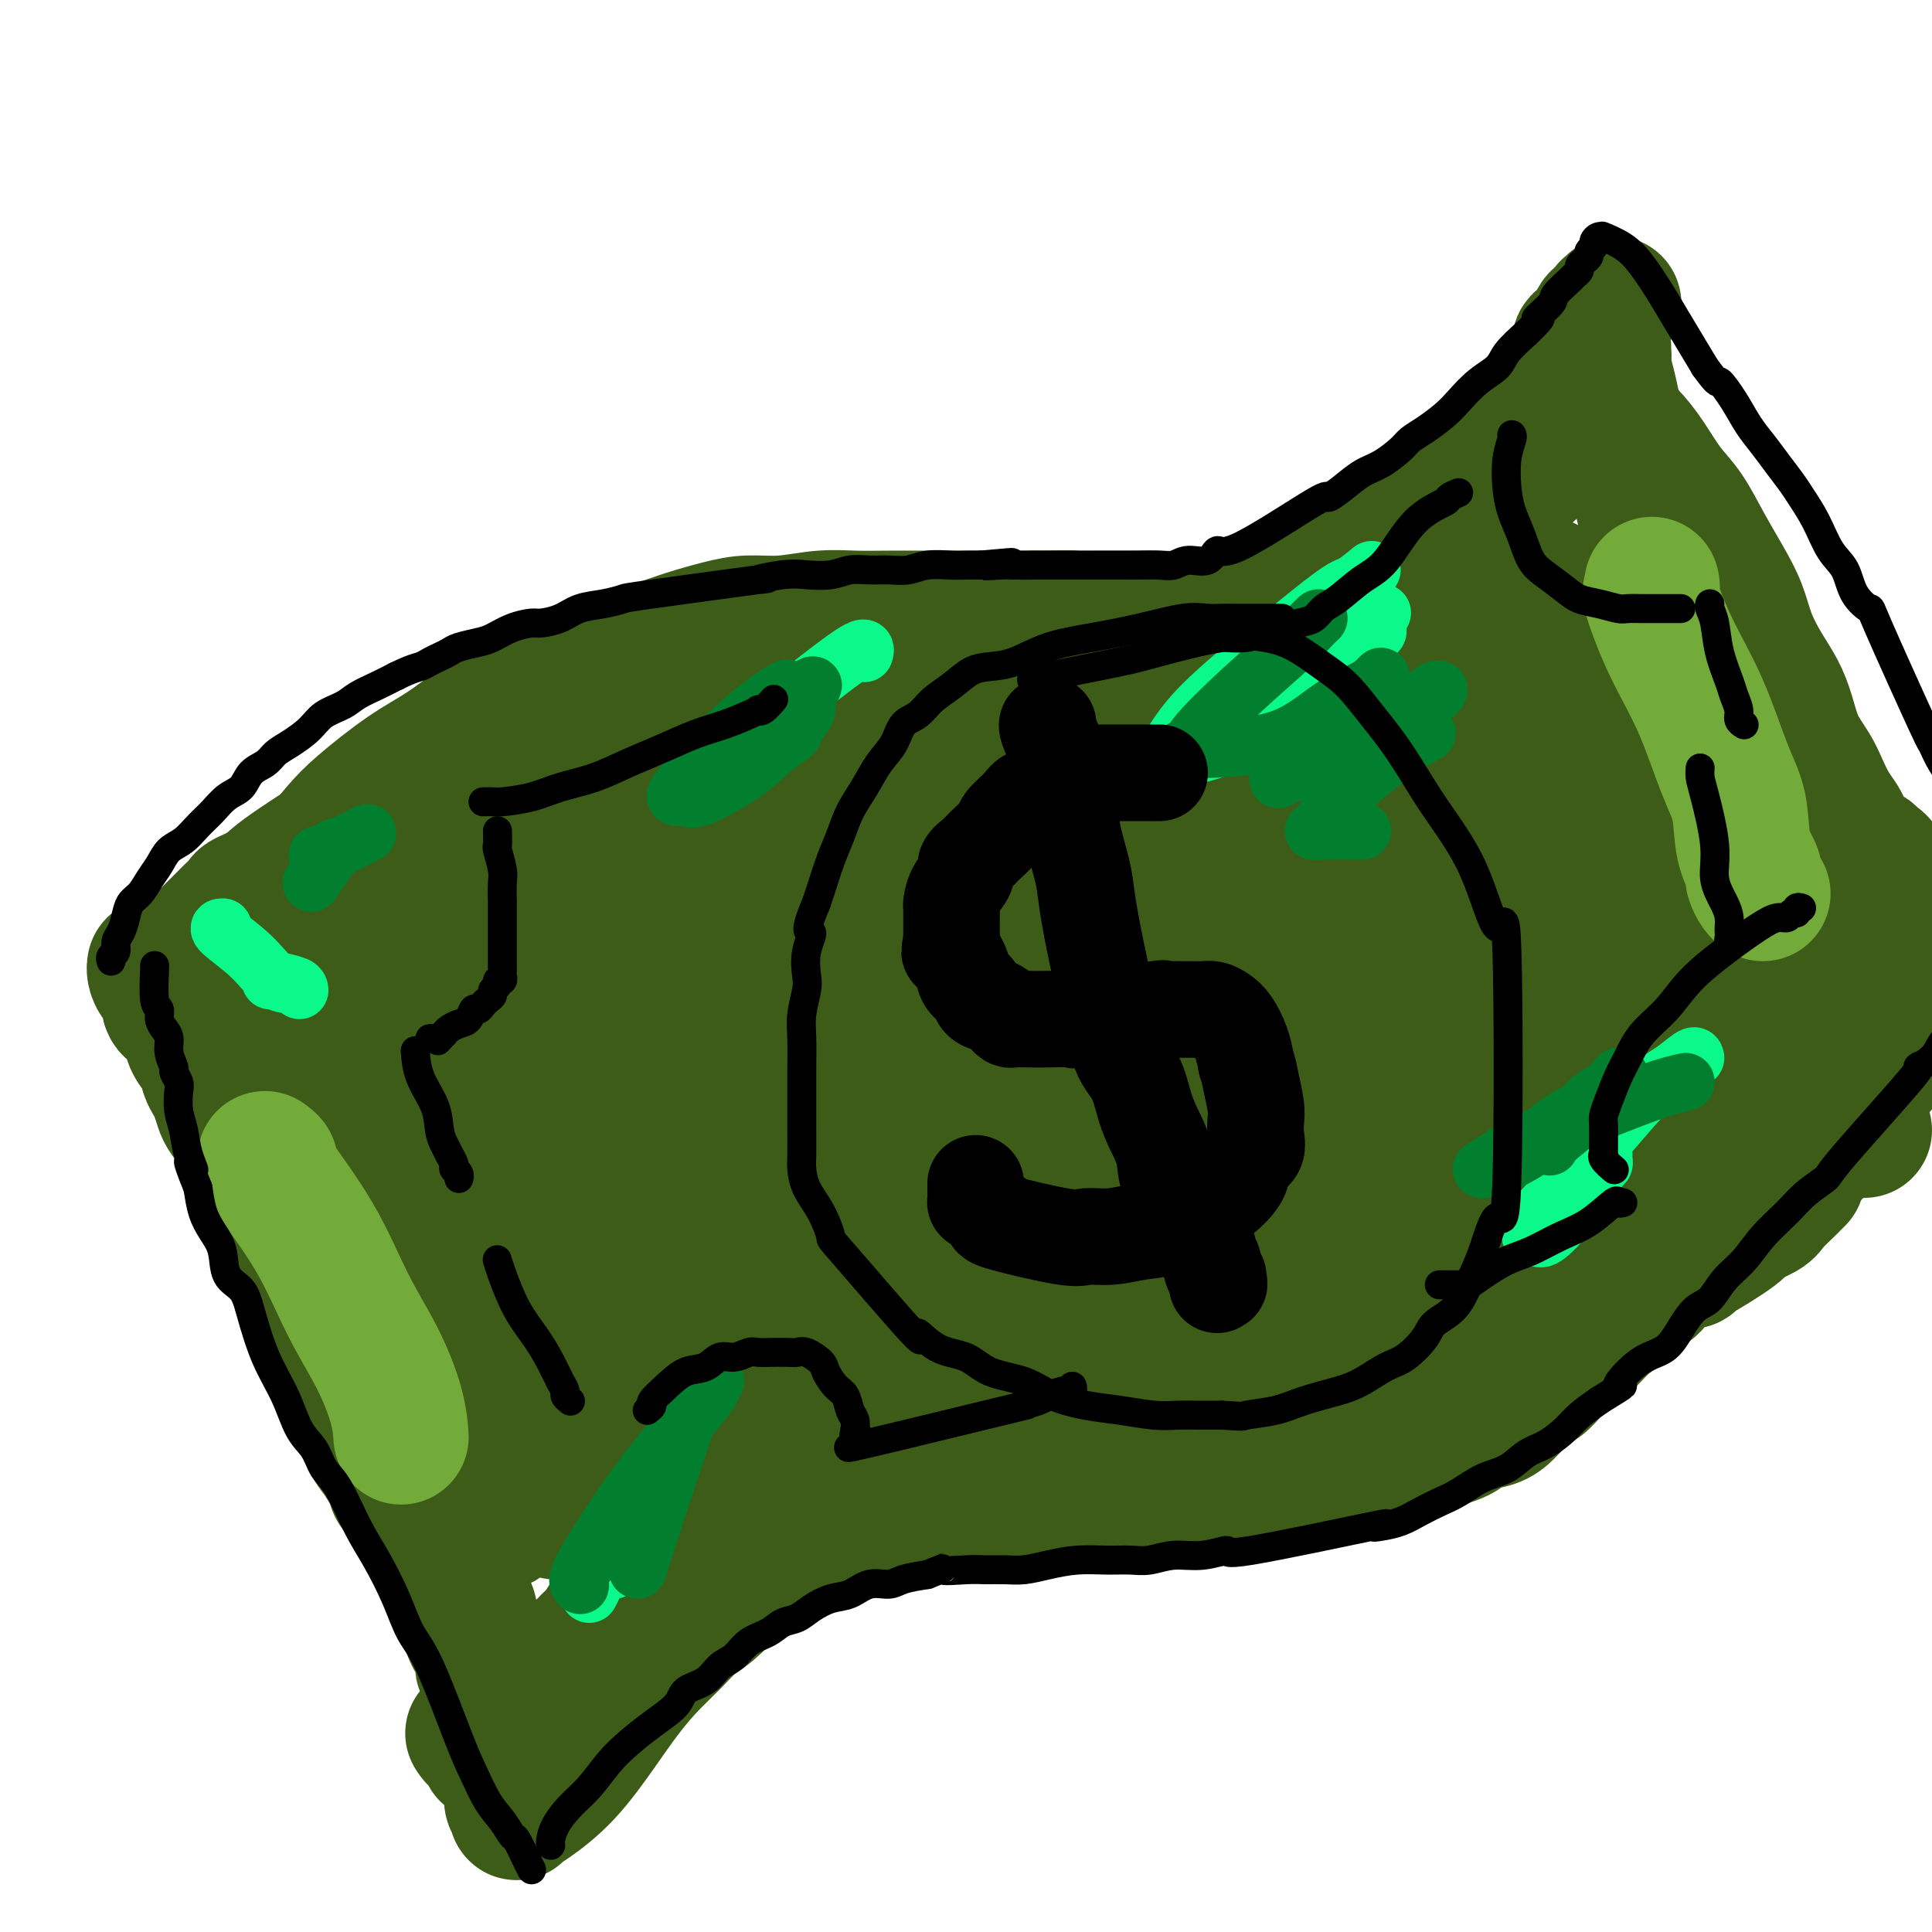 <svg viewBox='0 0 400 400' version='1.1' xmlns='http://www.w3.org/2000/svg' xmlns:xlink='http://www.w3.org/1999/xlink'><g fill='none' stroke='#3D5C18' stroke-width='28' stroke-linecap='round' stroke-linejoin='round'><path d='M39,200c-0.009,-0.035 -0.017,-0.069 0,0c0.017,0.069 0.061,0.243 0,0c-0.061,-0.243 -0.227,-0.901 0,-1c0.227,-0.099 0.848,0.363 1,0c0.152,-0.363 -0.166,-1.551 0,-2c0.166,-0.449 0.814,-0.159 1,0c0.186,0.159 -0.090,0.188 0,0c0.090,-0.188 0.545,-0.594 1,-1'/><path d='M42,196c0.477,-0.858 0.170,-1.005 0,-1c-0.170,0.005 -0.204,0.160 0,0c0.204,-0.160 0.646,-0.634 1,-1c0.354,-0.366 0.621,-0.624 1,-1c0.379,-0.376 0.872,-0.871 1,-1c0.128,-0.129 -0.107,0.107 0,0c0.107,-0.107 0.558,-0.557 1,-1c0.442,-0.443 0.875,-0.877 1,-1c0.125,-0.123 -0.058,0.066 0,0c0.058,-0.066 0.356,-0.388 1,-1c0.644,-0.612 1.634,-1.515 2,-2c0.366,-0.485 0.110,-0.550 1,-1c0.890,-0.450 2.928,-1.283 4,-2c1.072,-0.717 1.180,-1.319 5,-4c3.820,-2.681 11.352,-7.441 15,-10c3.648,-2.559 3.412,-2.919 4,-3c0.588,-0.081 2.002,0.115 3,0c0.998,-0.115 1.582,-0.540 2,-1c0.418,-0.460 0.670,-0.954 1,-1c0.330,-0.046 0.738,0.355 2,0c1.262,-0.355 3.377,-1.468 5,-2c1.623,-0.532 2.754,-0.485 4,-1c1.246,-0.515 2.606,-1.592 4,-2c1.394,-0.408 2.823,-0.148 4,0c1.177,0.148 2.101,0.183 3,0c0.899,-0.183 1.774,-0.585 3,-1c1.226,-0.415 2.803,-0.843 4,-1c1.197,-0.157 2.015,-0.042 3,0c0.985,0.042 2.139,0.012 3,0c0.861,-0.012 1.431,-0.006 2,0'/><path d='M122,158c3.952,-0.309 2.832,-0.083 3,0c0.168,0.083 1.625,0.022 3,0c1.375,-0.022 2.667,-0.006 4,0c1.333,0.006 2.707,0.002 4,0c1.293,-0.002 2.504,-0.000 4,0c1.496,0.000 3.277,0.000 5,0c1.723,-0.000 3.389,-0.000 5,0c1.611,0.000 3.166,0.000 5,0c1.834,-0.000 3.947,-0.000 6,0c2.053,0.000 4.046,-0.000 6,0c1.954,0.000 3.867,0.000 6,0c2.133,-0.000 4.484,-0.000 6,0c1.516,0.000 2.196,0.000 5,0c2.804,-0.000 7.733,-0.000 10,0c2.267,0.000 1.871,0.001 2,0c0.129,-0.001 0.781,-0.004 2,0c1.219,0.004 3.003,0.016 5,0c1.997,-0.016 4.207,-0.061 6,0c1.793,0.061 3.170,0.228 5,0c1.830,-0.228 4.113,-0.850 6,-1c1.887,-0.150 3.376,0.172 5,0c1.624,-0.172 3.382,-0.838 5,-1c1.618,-0.162 3.096,0.179 4,0c0.904,-0.179 1.234,-0.880 2,-1c0.766,-0.120 1.967,0.341 3,0c1.033,-0.341 1.896,-1.484 3,-2c1.104,-0.516 2.448,-0.406 4,-1c1.552,-0.594 3.313,-1.891 5,-3c1.687,-1.109 3.300,-2.029 5,-3c1.700,-0.971 3.486,-1.992 5,-3c1.514,-1.008 2.757,-2.004 4,-3'/><path d='M265,140c5.515,-2.995 3.802,-2.483 4,-3c0.198,-0.517 2.306,-2.063 4,-3c1.694,-0.937 2.973,-1.265 4,-2c1.027,-0.735 1.801,-1.877 3,-3c1.199,-1.123 2.824,-2.225 4,-3c1.176,-0.775 1.902,-1.221 3,-2c1.098,-0.779 2.567,-1.892 4,-3c1.433,-1.108 2.829,-2.211 4,-3c1.171,-0.789 2.115,-1.263 3,-2c0.885,-0.737 1.710,-1.737 3,-3c1.290,-1.263 3.045,-2.788 4,-4c0.955,-1.212 1.109,-2.109 2,-3c0.891,-0.891 2.517,-1.775 4,-3c1.483,-1.225 2.821,-2.790 4,-4c1.179,-1.210 2.199,-2.067 3,-3c0.801,-0.933 1.384,-1.944 2,-3c0.616,-1.056 1.264,-2.157 2,-3c0.736,-0.843 1.559,-1.429 2,-2c0.441,-0.571 0.499,-1.126 1,-2c0.501,-0.874 1.443,-2.068 2,-3c0.557,-0.932 0.727,-1.601 1,-2c0.273,-0.399 0.647,-0.526 1,-1c0.353,-0.474 0.683,-1.294 1,-2c0.317,-0.706 0.621,-1.300 1,-2c0.379,-0.700 0.834,-1.508 1,-2c0.166,-0.492 0.045,-0.668 0,-1c-0.045,-0.332 -0.012,-0.820 0,-1c0.012,-0.180 0.003,-0.051 0,0c-0.003,0.051 -0.002,0.026 0,0'/><path d='M32,200c0.013,-0.063 0.026,-0.126 0,0c-0.026,0.126 -0.092,0.442 0,1c0.092,0.558 0.343,1.360 1,2c0.657,0.640 1.719,1.119 2,2c0.281,0.881 -0.219,2.164 0,3c0.219,0.836 1.158,1.225 2,2c0.842,0.775 1.588,1.937 2,3c0.412,1.063 0.492,2.027 1,3c0.508,0.973 1.446,1.955 2,3c0.554,1.045 0.725,2.152 1,3c0.275,0.848 0.655,1.439 1,2c0.345,0.561 0.655,1.094 1,2c0.345,0.906 0.727,2.185 1,3c0.273,0.815 0.439,1.167 1,2c0.561,0.833 1.517,2.147 2,3c0.483,0.853 0.492,1.244 1,2c0.508,0.756 1.516,1.877 2,3c0.484,1.123 0.443,2.247 1,3c0.557,0.753 1.711,1.133 2,2c0.289,0.867 -0.288,2.220 0,3c0.288,0.780 1.439,0.988 2,2c0.561,1.012 0.532,2.828 1,4c0.468,1.172 1.434,1.700 2,3c0.566,1.300 0.733,3.371 1,5c0.267,1.629 0.633,2.814 1,4'/><path d='M62,265c5.064,10.875 2.723,5.561 2,4c-0.723,-1.561 0.174,0.631 1,2c0.826,1.369 1.583,1.917 2,3c0.417,1.083 0.493,2.703 1,4c0.507,1.297 1.445,2.272 2,3c0.555,0.728 0.726,1.210 1,2c0.274,0.790 0.650,1.889 1,3c0.350,1.111 0.672,2.233 1,3c0.328,0.767 0.661,1.178 1,2c0.339,0.822 0.684,2.055 1,3c0.316,0.945 0.604,1.603 1,2c0.396,0.397 0.902,0.533 1,1c0.098,0.467 -0.210,1.266 0,2c0.210,0.734 0.938,1.405 2,3c1.062,1.595 2.456,4.115 3,5c0.544,0.885 0.236,0.136 0,0c-0.236,-0.136 -0.400,0.343 0,1c0.400,0.657 1.363,1.492 2,2c0.637,0.508 0.948,0.687 1,1c0.052,0.313 -0.156,0.759 0,1c0.156,0.241 0.677,0.277 1,1c0.323,0.723 0.449,2.133 1,3c0.551,0.867 1.527,1.190 2,2c0.473,0.810 0.443,2.105 1,3c0.557,0.895 1.703,1.390 2,2c0.297,0.610 -0.253,1.336 0,2c0.253,0.664 1.308,1.266 2,2c0.692,0.734 1.021,1.599 1,2c-0.021,0.401 -0.390,0.339 0,1c0.390,0.661 1.540,2.046 2,3c0.460,0.954 0.230,1.477 0,2'/><path d='M97,335c5.658,11.462 2.305,5.117 1,3c-1.305,-2.117 -0.560,-0.008 0,1c0.560,1.008 0.935,0.914 1,1c0.065,0.086 -0.180,0.352 0,1c0.180,0.648 0.784,1.676 1,2c0.216,0.324 0.044,-0.058 0,0c-0.044,0.058 0.041,0.554 0,1c-0.041,0.446 -0.208,0.842 0,1c0.208,0.158 0.792,0.080 1,0c0.208,-0.080 0.042,-0.161 0,0c-0.042,0.161 0.041,0.564 0,1c-0.041,0.436 -0.204,0.904 0,1c0.204,0.096 0.776,-0.181 1,0c0.224,0.181 0.099,0.818 0,1c-0.099,0.182 -0.171,-0.092 0,0c0.171,0.092 0.585,0.549 1,1c0.415,0.451 0.829,0.895 1,1c0.171,0.105 0.098,-0.129 0,0c-0.098,0.129 -0.222,0.622 0,1c0.222,0.378 0.791,0.640 1,1c0.209,0.360 0.060,0.817 0,1c-0.060,0.183 -0.030,0.091 0,0'/><path d='M105,353c1.412,2.775 0.944,0.713 1,0c0.056,-0.713 0.638,-0.078 1,0c0.362,0.078 0.505,-0.402 1,-1c0.495,-0.598 1.344,-1.315 2,-2c0.656,-0.685 1.120,-1.339 2,-2c0.880,-0.661 2.175,-1.331 3,-2c0.825,-0.669 1.180,-1.338 2,-2c0.820,-0.662 2.106,-1.317 3,-2c0.894,-0.683 1.394,-1.394 2,-2c0.606,-0.606 1.316,-1.105 2,-2c0.684,-0.895 1.343,-2.184 2,-3c0.657,-0.816 1.313,-1.160 2,-2c0.687,-0.840 1.404,-2.177 2,-3c0.596,-0.823 1.071,-1.133 2,-2c0.929,-0.867 2.310,-2.290 3,-3c0.690,-0.710 0.687,-0.705 2,-2c1.313,-1.295 3.941,-3.890 5,-5c1.059,-1.110 0.548,-0.734 1,-1c0.452,-0.266 1.867,-1.173 3,-2c1.133,-0.827 1.983,-1.574 3,-2c1.017,-0.426 2.200,-0.533 3,-1c0.800,-0.467 1.217,-1.296 2,-2c0.783,-0.704 1.934,-1.284 3,-2c1.066,-0.716 2.049,-1.568 3,-2c0.951,-0.432 1.871,-0.445 3,-1c1.129,-0.555 2.466,-1.650 3,-2c0.534,-0.350 0.265,0.047 1,0c0.735,-0.047 2.475,-0.538 3,-1c0.525,-0.462 -0.166,-0.893 0,-1c0.166,-0.107 1.190,0.112 2,0c0.810,-0.112 1.405,-0.556 2,-1'/><path d='M174,300c5.098,-3.029 1.842,-1.600 1,-1c-0.842,0.600 0.729,0.371 2,0c1.271,-0.371 2.241,-0.883 3,-1c0.759,-0.117 1.305,0.161 2,0c0.695,-0.161 1.537,-0.761 2,-1c0.463,-0.239 0.547,-0.115 1,0c0.453,0.115 1.276,0.223 2,0c0.724,-0.223 1.349,-0.777 2,-1c0.651,-0.223 1.329,-0.116 2,0c0.671,0.116 1.335,0.241 2,0c0.665,-0.241 1.331,-0.849 2,-1c0.669,-0.151 1.340,0.156 2,0c0.660,-0.156 1.307,-0.774 2,-1c0.693,-0.226 1.432,-0.061 2,0c0.568,0.061 0.966,0.016 1,0c0.034,-0.016 -0.297,-0.003 0,0c0.297,0.003 1.220,-0.003 2,0c0.780,0.003 1.416,0.015 2,0c0.584,-0.015 1.114,-0.055 2,0c0.886,0.055 2.127,0.207 3,0c0.873,-0.207 1.377,-0.772 2,-1c0.623,-0.228 1.363,-0.117 2,0c0.637,0.117 1.171,0.241 2,0c0.829,-0.241 1.954,-0.849 3,-1c1.046,-0.151 2.013,0.153 3,0c0.987,-0.153 1.994,-0.762 3,-1c1.006,-0.238 2.012,-0.105 3,0c0.988,0.105 1.958,0.182 3,0c1.042,-0.182 2.155,-0.623 3,-1c0.845,-0.377 1.423,-0.688 2,-1'/><path d='M237,289c10.486,-1.638 5.203,-0.232 4,0c-1.203,0.232 1.676,-0.711 3,-1c1.324,-0.289 1.092,0.077 2,0c0.908,-0.077 2.956,-0.597 4,-1c1.044,-0.403 1.085,-0.689 2,-1c0.915,-0.311 2.704,-0.647 4,-1c1.296,-0.353 2.099,-0.722 3,-1c0.901,-0.278 1.902,-0.463 3,-1c1.098,-0.537 2.294,-1.426 3,-2c0.706,-0.574 0.922,-0.833 2,-1c1.078,-0.167 3.018,-0.241 4,-1c0.982,-0.759 1.007,-2.203 2,-3c0.993,-0.797 2.955,-0.947 4,-1c1.045,-0.053 1.172,-0.008 3,-1c1.828,-0.992 5.357,-3.020 7,-4c1.643,-0.980 1.399,-0.912 2,-1c0.601,-0.088 2.048,-0.332 3,-1c0.952,-0.668 1.410,-1.760 2,-2c0.590,-0.240 1.314,0.371 2,0c0.686,-0.371 1.336,-1.724 2,-2c0.664,-0.276 1.344,0.524 2,0c0.656,-0.524 1.289,-2.373 2,-3c0.711,-0.627 1.499,-0.031 2,0c0.501,0.031 0.715,-0.501 1,-1c0.285,-0.499 0.643,-0.963 1,-1c0.357,-0.037 0.715,0.355 1,0c0.285,-0.355 0.499,-1.456 1,-2c0.501,-0.544 1.289,-0.531 2,-1c0.711,-0.469 1.346,-1.420 2,-2c0.654,-0.580 1.327,-0.790 2,-1'/><path d='M314,253c7.008,-4.423 3.029,-2.479 2,-2c-1.029,0.479 0.893,-0.507 2,-1c1.107,-0.493 1.401,-0.495 2,-1c0.599,-0.505 1.504,-1.515 2,-2c0.496,-0.485 0.585,-0.444 1,-1c0.415,-0.556 1.157,-1.707 2,-2c0.843,-0.293 1.788,0.272 2,0c0.212,-0.272 -0.309,-1.382 0,-2c0.309,-0.618 1.449,-0.744 2,-1c0.551,-0.256 0.512,-0.643 1,-1c0.488,-0.357 1.503,-0.683 2,-1c0.497,-0.317 0.475,-0.623 1,-1c0.525,-0.377 1.596,-0.825 2,-1c0.404,-0.175 0.140,-0.077 1,-1c0.860,-0.923 2.845,-2.867 4,-4c1.155,-1.133 1.479,-1.454 2,-2c0.521,-0.546 1.239,-1.316 2,-2c0.761,-0.684 1.566,-1.281 2,-2c0.434,-0.719 0.497,-1.559 1,-2c0.503,-0.441 1.444,-0.484 2,-1c0.556,-0.516 0.726,-1.504 1,-2c0.274,-0.496 0.652,-0.499 1,-1c0.348,-0.501 0.667,-1.501 1,-2c0.333,-0.499 0.680,-0.496 1,-1c0.320,-0.504 0.611,-1.515 1,-2c0.389,-0.485 0.875,-0.445 1,-1c0.125,-0.555 -0.111,-1.705 0,-2c0.111,-0.295 0.568,0.267 1,0c0.432,-0.267 0.838,-1.362 1,-2c0.162,-0.638 0.081,-0.819 0,-1'/><path d='M357,209c1.399,-2.344 0.896,-1.205 1,-1c0.104,0.205 0.815,-0.523 1,-1c0.185,-0.477 -0.157,-0.704 0,-1c0.157,-0.296 0.812,-0.660 1,-1c0.188,-0.340 -0.090,-0.654 0,-1c0.090,-0.346 0.550,-0.722 1,-1c0.450,-0.278 0.891,-0.456 1,-1c0.109,-0.544 -0.114,-1.452 0,-2c0.114,-0.548 0.565,-0.735 1,-1c0.435,-0.265 0.852,-0.607 1,-1c0.148,-0.393 0.026,-0.837 0,-1c-0.026,-0.163 0.045,-0.044 0,0c-0.045,0.044 -0.204,0.012 0,0c0.204,-0.012 0.773,-0.003 1,0c0.227,0.003 0.114,0.002 0,0'/><path d='M168,157c0.605,0.000 1.210,0.000 2,0c0.790,-0.000 1.764,-0.000 3,0c1.236,0.000 2.733,0.001 5,0c2.267,-0.001 5.305,-0.003 8,0c2.695,0.003 5.049,0.012 7,0c1.951,-0.012 3.501,-0.045 5,0c1.499,0.045 2.949,0.166 4,0c1.051,-0.166 1.704,-0.621 3,-1c1.296,-0.379 3.234,-0.684 5,-1c1.766,-0.316 3.360,-0.643 5,-1c1.640,-0.357 3.328,-0.743 5,-1c1.672,-0.257 3.330,-0.384 5,-1c1.670,-0.616 3.352,-1.722 5,-2c1.648,-0.278 3.262,0.274 5,0c1.738,-0.274 3.598,-1.372 5,-2c1.402,-0.628 2.344,-0.787 3,-1c0.656,-0.213 1.025,-0.481 2,-1c0.975,-0.519 2.555,-1.290 4,-2c1.445,-0.710 2.756,-1.360 4,-2c1.244,-0.640 2.420,-1.270 4,-2c1.580,-0.730 3.563,-1.562 5,-2c1.437,-0.438 2.329,-0.484 3,-1c0.671,-0.516 1.121,-1.504 2,-2c0.879,-0.496 2.187,-0.501 3,-1c0.813,-0.499 1.132,-1.493 2,-2c0.868,-0.507 2.284,-0.528 3,-1c0.716,-0.472 0.731,-1.396 1,-2c0.269,-0.604 0.791,-0.887 1,-1c0.209,-0.113 0.104,-0.057 0,0'/><path d='M277,128c7.000,-3.667 3.500,-1.833 0,0'/><path d='M62,184c0.057,-0.389 0.114,-0.779 0,-1c-0.114,-0.221 -0.399,-0.274 0,-1c0.399,-0.726 1.483,-2.124 3,-4c1.517,-1.876 3.469,-4.228 5,-6c1.531,-1.772 2.641,-2.962 5,-5c2.359,-2.038 5.967,-4.923 9,-7c3.033,-2.077 5.491,-3.347 8,-5c2.509,-1.653 5.069,-3.689 7,-5c1.931,-1.311 3.234,-1.898 5,-3c1.766,-1.102 3.994,-2.718 6,-4c2.006,-1.282 3.790,-2.230 6,-3c2.210,-0.770 4.845,-1.361 7,-2c2.155,-0.639 3.831,-1.324 6,-2c2.169,-0.676 4.832,-1.343 7,-2c2.168,-0.657 3.842,-1.304 6,-2c2.158,-0.696 4.802,-1.440 7,-2c2.198,-0.560 3.951,-0.935 6,-1c2.049,-0.065 4.393,0.179 7,0c2.607,-0.179 5.476,-0.780 8,-1c2.524,-0.220 4.703,-0.059 7,0c2.297,0.059 4.712,0.016 7,0c2.288,-0.016 4.448,-0.004 7,0c2.552,0.004 5.495,0.001 8,0c2.505,-0.001 4.573,-0.000 7,0c2.427,0.000 5.214,0.000 8,0'/><path d='M214,128c10.574,-0.154 7.508,-0.041 8,0c0.492,0.041 4.542,0.008 7,0c2.458,-0.008 3.325,0.009 5,0c1.675,-0.009 4.160,-0.043 6,0c1.840,0.043 3.036,0.163 5,0c1.964,-0.163 4.696,-0.610 7,-1c2.304,-0.390 4.179,-0.722 6,-1c1.821,-0.278 3.588,-0.500 5,-1c1.412,-0.500 2.469,-1.276 4,-2c1.531,-0.724 3.537,-1.396 5,-2c1.463,-0.604 2.383,-1.141 4,-2c1.617,-0.859 3.932,-2.041 6,-3c2.068,-0.959 3.888,-1.697 6,-3c2.112,-1.303 4.516,-3.171 7,-5c2.484,-1.829 5.048,-3.617 7,-5c1.952,-1.383 3.292,-2.359 5,-4c1.708,-1.641 3.785,-3.947 5,-5c1.215,-1.053 1.568,-0.852 2,-1c0.432,-0.148 0.945,-0.644 1,-1c0.055,-0.356 -0.347,-0.570 0,-1c0.347,-0.430 1.442,-1.074 2,-2c0.558,-0.926 0.579,-2.133 1,-3c0.421,-0.867 1.241,-1.394 2,-2c0.759,-0.606 1.456,-1.290 2,-2c0.544,-0.710 0.934,-1.447 1,-2c0.066,-0.553 -0.193,-0.922 0,-1c0.193,-0.078 0.836,0.137 1,0c0.164,-0.137 -0.152,-0.624 0,-1c0.152,-0.376 0.772,-0.640 1,-1c0.228,-0.360 0.065,-0.817 0,-1c-0.065,-0.183 -0.033,-0.091 0,0'/><path d='M325,76c2.943,-3.770 1.299,-1.695 1,-1c-0.299,0.695 0.746,0.010 1,-1c0.254,-1.010 -0.283,-2.346 0,-3c0.283,-0.654 1.386,-0.628 2,-1c0.614,-0.372 0.738,-1.142 1,-2c0.262,-0.858 0.662,-1.803 1,-2c0.338,-0.197 0.612,0.354 1,0c0.388,-0.354 0.889,-1.611 1,-2c0.111,-0.389 -0.166,0.092 0,0c0.166,-0.092 0.777,-0.757 1,-1c0.223,-0.243 0.060,-0.066 0,0c-0.060,0.066 -0.017,0.019 0,0c0.017,-0.019 0.009,-0.009 0,0'/><path d='M165,317c0.081,0.083 0.162,0.167 0,0c-0.162,-0.167 -0.568,-0.584 0,-1c0.568,-0.416 2.108,-0.829 5,-2c2.892,-1.171 7.135,-3.098 10,-4c2.865,-0.902 4.354,-0.777 6,-1c1.646,-0.223 3.451,-0.792 5,-1c1.549,-0.208 2.841,-0.055 4,0c1.159,0.055 2.185,0.011 3,0c0.815,-0.011 1.418,0.011 2,0c0.582,-0.011 1.143,-0.056 2,0c0.857,0.056 2.010,0.211 3,0c0.990,-0.211 1.816,-0.789 3,-1c1.184,-0.211 2.725,-0.056 4,0c1.275,0.056 2.285,0.012 3,0c0.715,-0.012 1.135,0.008 2,0c0.865,-0.008 2.173,-0.044 3,0c0.827,0.044 1.171,0.166 2,0c0.829,-0.166 2.143,-0.621 4,-1c1.857,-0.379 4.258,-0.682 6,-1c1.742,-0.318 2.825,-0.651 4,-1c1.175,-0.349 2.442,-0.712 4,-1c1.558,-0.288 3.407,-0.500 5,-1c1.593,-0.500 2.929,-1.289 5,-2c2.071,-0.711 4.877,-1.346 7,-2c2.123,-0.654 3.561,-1.327 5,-2'/><path d='M262,296c5.708,-1.749 4.980,-1.623 6,-2c1.020,-0.377 3.790,-1.257 6,-2c2.210,-0.743 3.859,-1.350 6,-2c2.141,-0.650 4.774,-1.342 7,-2c2.226,-0.658 4.045,-1.281 6,-2c1.955,-0.719 4.044,-1.535 6,-2c1.956,-0.465 3.777,-0.579 6,-1c2.223,-0.421 4.847,-1.148 7,-2c2.153,-0.852 3.835,-1.828 5,-2c1.165,-0.172 1.813,0.461 3,0c1.187,-0.461 2.913,-2.017 4,-3c1.087,-0.983 1.536,-1.392 3,-2c1.464,-0.608 3.945,-1.414 6,-3c2.055,-1.586 3.685,-3.951 5,-5c1.315,-1.049 2.316,-0.781 4,-2c1.684,-1.219 4.052,-3.927 5,-5c0.948,-1.073 0.476,-0.513 1,-1c0.524,-0.487 2.045,-2.021 3,-3c0.955,-0.979 1.344,-1.402 2,-2c0.656,-0.598 1.579,-1.369 2,-2c0.421,-0.631 0.340,-1.120 1,-2c0.660,-0.880 2.062,-2.150 3,-3c0.938,-0.850 1.411,-1.280 2,-2c0.589,-0.720 1.295,-1.730 2,-3c0.705,-1.270 1.408,-2.798 2,-4c0.592,-1.202 1.073,-2.076 2,-3c0.927,-0.924 2.301,-1.897 3,-3c0.699,-1.103 0.723,-2.337 1,-3c0.277,-0.663 0.805,-0.755 1,-1c0.195,-0.245 0.056,-0.641 0,-1c-0.056,-0.359 -0.028,-0.679 0,-1'/><path d='M372,225c1.718,-3.161 0.513,-1.565 0,-1c-0.513,0.565 -0.334,0.099 0,0c0.334,-0.099 0.821,0.169 1,0c0.179,-0.169 0.048,-0.776 0,-1c-0.048,-0.224 -0.014,-0.064 0,0c0.014,0.064 0.007,0.032 0,0'/><path d='M331,83c-0.109,-0.077 -0.217,-0.154 0,0c0.217,0.154 0.760,0.540 1,1c0.240,0.460 0.178,0.994 1,2c0.822,1.006 2.530,2.482 4,4c1.470,1.518 2.704,3.076 4,5c1.296,1.924 2.655,4.214 4,6c1.345,1.786 2.677,3.067 4,5c1.323,1.933 2.636,4.519 4,7c1.364,2.481 2.778,4.858 4,7c1.222,2.142 2.253,4.048 3,6c0.747,1.952 1.210,3.949 2,6c0.790,2.051 1.906,4.155 3,6c1.094,1.845 2.166,3.431 3,5c0.834,1.569 1.430,3.123 2,5c0.570,1.877 1.112,4.078 2,6c0.888,1.922 2.121,3.564 3,5c0.879,1.436 1.404,2.667 2,4c0.596,1.333 1.262,2.768 2,4c0.738,1.232 1.546,2.262 2,3c0.454,0.738 0.553,1.185 1,2c0.447,0.815 1.243,1.998 2,3c0.757,1.002 1.474,1.824 2,2c0.526,0.176 0.859,-0.293 1,0c0.141,0.293 0.089,1.346 0,2c-0.089,0.654 -0.216,0.907 0,1c0.216,0.093 0.776,0.027 1,0c0.224,-0.027 0.112,-0.013 0,0'/><path d='M388,180c6.202,11.452 2.208,3.083 1,0c-1.208,-3.083 0.369,-0.881 1,0c0.631,0.881 0.315,0.440 0,0'/><path d='M330,69c0.075,0.103 0.149,0.206 0,0c-0.149,-0.206 -0.523,-0.722 0,1c0.523,1.722 1.942,5.683 3,10c1.058,4.317 1.756,8.991 3,13c1.244,4.009 3.035,7.352 4,11c0.965,3.648 1.105,7.599 2,12c0.895,4.401 2.547,9.250 4,14c1.453,4.750 2.707,9.401 4,14c1.293,4.599 2.624,9.145 4,13c1.376,3.855 2.798,7.019 4,10c1.202,2.981 2.183,5.778 3,8c0.817,2.222 1.471,3.867 2,5c0.529,1.133 0.933,1.754 1,2c0.067,0.246 -0.204,0.118 0,0c0.204,-0.118 0.881,-0.224 1,0c0.119,0.224 -0.322,0.778 0,1c0.322,0.222 1.406,0.111 2,0c0.594,-0.111 0.698,-0.222 1,0c0.302,0.222 0.800,0.778 1,1c0.200,0.222 0.100,0.111 0,0'/><path d='M278,132c-0.572,0.026 -1.145,0.051 -1,0c0.145,-0.051 1.006,-0.180 0,0c-1.006,0.180 -3.880,0.669 -10,2c-6.120,1.331 -15.486,3.502 -36,10c-20.514,6.498 -52.177,17.321 -68,23c-15.823,5.679 -15.807,6.214 -19,8c-3.193,1.786 -9.594,4.824 -14,7c-4.406,2.176 -6.816,3.489 -9,5c-2.184,1.511 -4.142,3.219 -6,5c-1.858,1.781 -3.615,3.635 -5,5c-1.385,1.365 -2.399,2.239 -3,3c-0.601,0.761 -0.790,1.407 -1,2c-0.210,0.593 -0.442,1.131 -1,2c-0.558,0.869 -1.444,2.068 -2,3c-0.556,0.932 -0.783,1.596 -1,2c-0.217,0.404 -0.423,0.546 0,1c0.423,0.454 1.476,1.219 4,0c2.524,-1.219 6.519,-4.421 11,-8c4.481,-3.579 9.447,-7.534 15,-12c5.553,-4.466 11.692,-9.443 18,-14c6.308,-4.557 12.783,-8.696 20,-13c7.217,-4.304 15.174,-8.774 24,-13c8.826,-4.226 18.522,-8.207 28,-11c9.478,-2.793 18.739,-4.396 28,-6'/><path d='M250,133c13.054,-3.474 17.688,-3.660 24,-4c6.312,-0.340 14.303,-0.834 21,-1c6.697,-0.166 12.100,-0.003 17,0c4.900,0.003 9.297,-0.153 13,0c3.703,0.153 6.714,0.614 9,1c2.286,0.386 3.849,0.696 5,1c1.151,0.304 1.892,0.603 3,1c1.108,0.397 2.584,0.891 3,1c0.416,0.109 -0.229,-0.167 0,0c0.229,0.167 1.331,0.776 2,1c0.669,0.224 0.905,0.064 1,0c0.095,-0.064 0.047,-0.032 0,0'/><path d='M355,157c-0.442,0.682 -0.885,1.365 0,4c0.885,2.635 3.097,7.224 5,12c1.903,4.776 3.496,9.741 5,15c1.504,5.259 2.918,10.813 4,15c1.082,4.187 1.833,7.005 4,12c2.167,4.995 5.750,12.165 7,15c1.250,2.835 0.167,1.334 0,1c-0.167,-0.334 0.581,0.499 1,1c0.419,0.501 0.508,0.670 1,1c0.492,0.330 1.386,0.820 2,1c0.614,0.180 0.948,0.048 1,0c0.052,-0.048 -0.178,-0.013 0,0c0.178,0.013 0.765,0.004 1,0c0.235,-0.004 0.117,-0.002 0,0'/><path d='M372,176c0.025,0.591 0.051,1.183 0,1c-0.051,-0.183 -0.177,-1.140 1,0c1.177,1.140 3.657,4.379 5,6c1.343,1.621 1.550,1.625 2,2c0.450,0.375 1.144,1.120 2,2c0.856,0.880 1.876,1.895 3,3c1.124,1.105 2.353,2.300 3,3c0.647,0.700 0.713,0.906 1,1c0.287,0.094 0.795,0.078 1,0c0.205,-0.078 0.106,-0.217 0,0c-0.106,0.217 -0.221,0.789 0,1c0.221,0.211 0.777,0.060 1,0c0.223,-0.060 0.111,-0.030 0,0'/><path d='M345,150c0.336,-0.220 0.673,-0.441 0,0c-0.673,0.441 -2.354,1.543 -3,2c-0.646,0.457 -0.257,0.268 -3,3c-2.743,2.732 -8.619,8.384 -14,15c-5.381,6.616 -10.269,14.197 -15,21c-4.731,6.803 -9.306,12.828 -13,18c-3.694,5.172 -6.508,9.492 -9,13c-2.492,3.508 -4.663,6.202 -6,8c-1.337,1.798 -1.842,2.698 -2,3c-0.158,0.302 0.030,0.006 0,0c-0.030,-0.006 -0.280,0.277 0,0c0.280,-0.277 1.089,-1.113 1,-1c-0.089,0.113 -1.078,1.175 3,-2c4.078,-3.175 13.221,-10.587 20,-16c6.779,-5.413 11.194,-8.828 14,-11c2.806,-2.172 4.004,-3.103 5,-4c0.996,-0.897 1.790,-1.761 2,-2c0.210,-0.239 -0.166,0.149 0,0c0.166,-0.149 0.873,-0.833 1,-1c0.127,-0.167 -0.327,0.182 -1,1c-0.673,0.818 -1.566,2.105 -3,3c-1.434,0.895 -3.410,1.399 -7,5c-3.590,3.601 -8.795,10.301 -14,17'/><path d='M301,222c-6.071,6.630 -9.248,10.704 -12,14c-2.752,3.296 -5.080,5.812 -7,8c-1.920,2.188 -3.432,4.046 -4,5c-0.568,0.954 -0.192,1.004 0,1c0.192,-0.004 0.201,-0.061 0,0c-0.201,0.061 -0.613,0.238 2,-1c2.613,-1.238 8.251,-3.893 15,-8c6.749,-4.107 14.608,-9.666 22,-15c7.392,-5.334 14.317,-10.442 20,-14c5.683,-3.558 10.125,-5.566 14,-8c3.875,-2.434 7.182,-5.293 10,-7c2.818,-1.707 5.147,-2.261 7,-3c1.853,-0.739 3.229,-1.662 4,-2c0.771,-0.338 0.938,-0.091 1,0c0.062,0.091 0.018,0.026 0,0c-0.018,-0.026 -0.009,-0.013 0,0'/><path d='M377,224c0.002,0.005 0.003,0.011 0,0c-0.003,-0.011 -0.011,-0.038 0,0c0.011,0.038 0.040,0.139 1,0c0.960,-0.139 2.850,-0.520 4,-1c1.150,-0.480 1.561,-1.060 3,-2c1.439,-0.940 3.905,-2.242 5,-3c1.095,-0.758 0.818,-0.973 1,-1c0.182,-0.027 0.823,0.132 1,0c0.177,-0.132 -0.111,-0.556 0,-1c0.111,-0.444 0.621,-0.906 1,-1c0.379,-0.094 0.626,0.182 1,0c0.374,-0.182 0.874,-0.822 1,-1c0.126,-0.178 -0.121,0.106 0,0c0.121,-0.106 0.611,-0.603 1,-1c0.389,-0.397 0.679,-0.695 1,-1c0.321,-0.305 0.674,-0.618 1,-1c0.326,-0.382 0.623,-0.834 1,-1c0.377,-0.166 0.832,-0.045 1,0c0.168,0.045 0.048,0.013 0,0c-0.048,-0.013 -0.024,-0.006 0,0'/><path d='M376,238c-0.075,-0.333 -0.150,-0.666 0,-1c0.150,-0.334 0.526,-0.669 1,-1c0.474,-0.331 1.046,-0.657 2,-2c0.954,-1.343 2.288,-3.703 4,-6c1.712,-2.297 3.800,-4.530 6,-7c2.200,-2.470 4.513,-5.177 6,-7c1.487,-1.823 2.150,-2.762 4,-5c1.850,-2.238 4.888,-5.775 6,-7c1.112,-1.225 0.299,-0.137 0,0c-0.299,0.137 -0.086,-0.675 0,-1c0.086,-0.325 0.043,-0.162 0,0'/><path d='M333,145c0.566,-0.554 1.132,-1.107 0,0c-1.132,1.107 -3.964,3.875 -4,3c-0.036,-0.875 2.722,-5.391 -12,7c-14.722,12.391 -46.924,41.691 -60,54c-13.076,12.309 -7.025,7.629 -8,9c-0.975,1.371 -8.975,8.795 -14,13c-5.025,4.205 -7.075,5.192 -8,6c-0.925,0.808 -0.723,1.438 -1,2c-0.277,0.562 -1.031,1.056 0,0c1.031,-1.056 3.847,-3.661 12,-10c8.153,-6.339 21.642,-16.413 34,-26c12.358,-9.587 23.586,-18.688 32,-25c8.414,-6.312 14.016,-9.834 18,-13c3.984,-3.166 6.351,-5.976 8,-8c1.649,-2.024 2.579,-3.261 3,-4c0.421,-0.739 0.334,-0.978 0,-1c-0.334,-0.022 -0.915,0.175 -1,0c-0.085,-0.175 0.327,-0.721 -1,-1c-1.327,-0.279 -4.392,-0.290 -11,0c-6.608,0.290 -16.761,0.881 -30,4c-13.239,3.119 -29.566,8.766 -45,14c-15.434,5.234 -29.975,10.054 -43,16c-13.025,5.946 -24.532,13.016 -34,18c-9.468,4.984 -16.895,7.880 -22,10c-5.105,2.120 -7.887,3.463 -9,4c-1.113,0.537 -0.556,0.269 0,0'/><path d='M137,217c-7.075,3.773 7.737,-2.794 20,-10c12.263,-7.206 21.977,-15.050 33,-23c11.023,-7.950 23.356,-16.005 32,-22c8.644,-5.995 13.599,-9.932 17,-13c3.401,-3.068 5.246,-5.269 6,-6c0.754,-0.731 0.415,0.007 0,0c-0.415,-0.007 -0.907,-0.760 -1,-1c-0.093,-0.240 0.213,0.032 -1,0c-1.213,-0.032 -3.947,-0.368 -11,0c-7.053,0.368 -18.427,1.440 -32,6c-13.573,4.560 -29.347,12.608 -40,17c-10.653,4.392 -16.186,5.127 -28,16c-11.814,10.873 -29.910,31.884 -37,40c-7.090,8.116 -3.174,3.336 -2,2c1.174,-1.336 -0.394,0.773 0,1c0.394,0.227 2.750,-1.428 6,-5c3.250,-3.572 7.393,-9.061 11,-14c3.607,-4.939 6.679,-9.326 9,-13c2.321,-3.674 3.891,-6.634 5,-9c1.109,-2.366 1.756,-4.139 2,-6c0.244,-1.861 0.085,-3.811 0,-5c-0.085,-1.189 -0.095,-1.618 0,-2c0.095,-0.382 0.295,-0.718 -1,-1c-1.295,-0.282 -4.084,-0.509 -8,1c-3.916,1.509 -8.958,4.755 -14,8'/><path d='M103,178c-4.968,3.571 -10.389,8.498 -15,13c-4.611,4.502 -8.412,8.578 -11,11c-2.588,2.422 -3.961,3.189 -5,4c-1.039,0.811 -1.742,1.666 -2,2c-0.258,0.334 -0.069,0.147 0,0c0.069,-0.147 0.018,-0.254 0,0c-0.018,0.254 -0.004,0.869 0,1c0.004,0.131 -0.001,-0.222 0,0c0.001,0.222 0.009,1.020 0,2c-0.009,0.980 -0.035,2.142 0,3c0.035,0.858 0.129,1.410 0,4c-0.129,2.590 -0.483,7.217 0,12c0.483,4.783 1.801,9.722 3,14c1.199,4.278 2.278,7.897 4,12c1.722,4.103 4.086,8.692 6,13c1.914,4.308 3.377,8.336 5,12c1.623,3.664 3.405,6.964 5,10c1.595,3.036 3.002,5.808 4,8c0.998,2.192 1.588,3.803 2,5c0.412,1.197 0.647,1.981 1,3c0.353,1.019 0.826,2.274 1,3c0.174,0.726 0.050,0.922 0,1c-0.050,0.078 -0.025,0.039 0,0'/><path d='M101,311c4.553,9.718 1.936,0.515 1,-3c-0.936,-3.515 -0.190,-1.340 0,-5c0.190,-3.660 -0.176,-13.155 0,-22c0.176,-8.845 0.895,-17.042 0,-25c-0.895,-7.958 -3.404,-15.679 -5,-22c-1.596,-6.321 -2.277,-11.243 -3,-15c-0.723,-3.757 -1.487,-6.350 -2,-7c-0.513,-0.650 -0.777,0.641 -1,-1c-0.223,-1.641 -0.407,-6.216 0,0c0.407,6.216 1.406,23.222 2,31c0.594,7.778 0.785,6.327 1,9c0.215,2.673 0.454,9.468 1,14c0.546,4.532 1.397,6.801 2,9c0.603,2.199 0.956,4.330 1,5c0.044,0.670 -0.221,-0.120 0,0c0.221,0.120 0.926,1.151 4,-1c3.074,-2.151 8.515,-7.483 16,-15c7.485,-7.517 17.014,-17.219 27,-27c9.986,-9.781 20.431,-19.639 30,-29c9.569,-9.361 18.264,-18.223 25,-25c6.736,-6.777 11.512,-11.468 15,-15c3.488,-3.532 5.687,-5.906 7,-7c1.313,-1.094 1.738,-0.910 2,-1c0.262,-0.090 0.361,-0.454 0,0c-0.361,0.454 -1.180,1.727 -2,3'/><path d='M222,162c17.032,-16.748 -2.387,-0.118 -14,10c-11.613,10.118 -15.418,13.723 -23,20c-7.582,6.277 -18.939,15.227 -28,23c-9.061,7.773 -15.826,14.371 -21,20c-5.174,5.629 -8.758,10.291 -12,14c-3.242,3.709 -6.142,6.466 -7,8c-0.858,1.534 0.327,1.844 0,2c-0.327,0.156 -2.167,0.159 0,0c2.167,-0.159 8.342,-0.481 17,-3c8.658,-2.519 19.801,-7.237 33,-13c13.199,-5.763 28.454,-12.571 42,-19c13.546,-6.429 25.384,-12.478 36,-18c10.616,-5.522 20.009,-10.515 27,-14c6.991,-3.485 11.580,-5.460 16,-7c4.420,-1.540 8.672,-2.644 10,-3c1.328,-0.356 -0.269,0.036 -1,0c-0.731,-0.036 -0.595,-0.500 -3,0c-2.405,0.500 -7.349,1.964 -15,4c-7.651,2.036 -18.008,4.644 -30,9c-11.992,4.356 -25.618,10.461 -39,17c-13.382,6.539 -26.521,13.513 -38,21c-11.479,7.487 -21.299,15.485 -30,23c-8.701,7.515 -16.284,14.545 -22,20c-5.716,5.455 -9.566,9.335 -12,12c-2.434,2.665 -3.453,4.115 -4,5c-0.547,0.885 -0.621,1.206 0,1c0.621,-0.206 1.936,-0.940 3,-1c1.064,-0.060 1.875,0.554 6,-1c4.125,-1.554 11.562,-5.277 19,-9'/><path d='M132,283c8.735,-4.029 16.572,-9.102 26,-14c9.428,-4.898 20.447,-9.620 31,-15c10.553,-5.380 20.641,-11.418 31,-17c10.359,-5.582 20.989,-10.708 30,-15c9.011,-4.292 16.402,-7.751 23,-11c6.598,-3.249 12.401,-6.289 17,-8c4.599,-1.711 7.992,-2.094 10,-3c2.008,-0.906 2.631,-2.336 3,-3c0.369,-0.664 0.485,-0.562 0,0c-0.485,0.562 -1.572,1.585 -2,2c-0.428,0.415 -0.197,0.223 -3,1c-2.803,0.777 -8.642,2.524 -18,6c-9.358,3.476 -22.237,8.680 -31,12c-8.763,3.320 -13.412,4.757 -34,18c-20.588,13.243 -57.116,38.294 -71,48c-13.884,9.706 -5.126,4.067 -3,3c2.126,-1.067 -2.381,2.438 -4,4c-1.619,1.562 -0.350,1.183 0,1c0.350,-0.183 -0.220,-0.169 0,0c0.220,0.169 1.230,0.493 5,0c3.770,-0.493 10.299,-1.803 17,-3c6.701,-1.197 13.573,-2.281 21,-4c7.427,-1.719 15.411,-4.073 23,-6c7.589,-1.927 14.785,-3.428 21,-5c6.215,-1.572 11.449,-3.215 16,-5c4.551,-1.785 8.417,-3.711 12,-5c3.583,-1.289 6.881,-1.940 10,-3c3.119,-1.060 6.060,-2.530 9,-4'/><path d='M271,257c8.473,-3.021 6.156,-2.073 6,-2c-0.156,0.073 1.849,-0.727 3,-1c1.151,-0.273 1.447,-0.018 1,0c-0.447,0.018 -1.637,-0.202 -4,0c-2.363,0.202 -5.898,0.825 -12,2c-6.102,1.175 -14.770,2.902 -24,5c-9.230,2.098 -19.021,4.567 -28,7c-8.979,2.433 -17.148,4.830 -25,7c-7.852,2.170 -15.389,4.112 -22,6c-6.611,1.888 -12.296,3.720 -16,5c-3.704,1.280 -5.426,2.006 -8,3c-2.574,0.994 -6.000,2.254 -4,2c2.000,-0.254 9.427,-2.021 14,-3c4.573,-0.979 6.292,-1.168 14,-3c7.708,-1.832 21.404,-5.307 34,-9c12.596,-3.693 24.092,-7.605 35,-12c10.908,-4.395 21.228,-9.273 31,-13c9.772,-3.727 18.996,-6.302 28,-10c9.004,-3.698 17.789,-8.517 25,-12c7.211,-3.483 12.847,-5.629 18,-8c5.153,-2.371 9.823,-4.966 13,-7c3.177,-2.034 4.862,-3.506 6,-5c1.138,-1.494 1.728,-3.009 2,-4c0.272,-0.991 0.227,-1.459 0,-2c-0.227,-0.541 -0.636,-1.155 -2,-2c-1.364,-0.845 -3.682,-1.923 -6,-3'/><path d='M350,198c-3.219,-1.678 -7.266,-2.374 -13,-3c-5.734,-0.626 -13.157,-1.183 -22,-1c-8.843,0.183 -19.108,1.108 -30,3c-10.892,1.892 -22.411,4.753 -32,8c-9.589,3.247 -17.247,6.880 -24,10c-6.753,3.120 -12.601,5.728 -16,8c-3.399,2.272 -4.348,4.209 -5,5c-0.652,0.791 -1.006,0.436 0,0c1.006,-0.436 3.371,-0.953 5,-1c1.629,-0.047 2.522,0.377 9,-1c6.478,-1.377 18.539,-4.556 30,-9c11.461,-4.444 22.321,-10.151 31,-13c8.679,-2.849 15.178,-2.838 24,-11c8.822,-8.162 19.966,-24.498 24,-32c4.034,-7.502 0.958,-6.169 -1,-7c-1.958,-0.831 -2.798,-3.826 -4,-6c-1.202,-2.174 -2.768,-3.526 -4,-5c-1.232,-1.474 -2.132,-3.068 -3,-4c-0.868,-0.932 -1.703,-1.202 -2,-2c-0.297,-0.798 -0.055,-2.126 0,-3c0.055,-0.874 -0.077,-1.295 0,-2c0.077,-0.705 0.361,-1.695 1,-3c0.639,-1.305 1.631,-2.924 2,-4c0.369,-1.076 0.116,-1.609 0,-2c-0.116,-0.391 -0.093,-0.641 0,-1c0.093,-0.359 0.256,-0.827 0,-1c-0.256,-0.173 -0.930,-0.049 -3,0c-2.070,0.049 -5.535,0.025 -9,0'/><path d='M308,121c-4.879,0.478 -11.078,2.174 -19,5c-7.922,2.826 -17.568,6.783 -27,11c-9.432,4.217 -18.651,8.695 -27,13c-8.349,4.305 -15.827,8.437 -23,12c-7.173,3.563 -14.041,6.558 -20,10c-5.959,3.442 -11.008,7.333 -15,10c-3.992,2.667 -6.925,4.111 -9,5c-2.075,0.889 -3.291,1.223 -3,1c0.291,-0.223 2.089,-1.003 2,-1c-0.089,0.003 -2.064,0.790 1,0c3.064,-0.790 11.166,-3.156 21,-7c9.834,-3.844 21.401,-9.167 31,-13c9.599,-3.833 17.230,-6.175 22,-8c4.770,-1.825 6.679,-3.134 10,-4c3.321,-0.866 8.055,-1.290 3,-1c-5.055,0.290 -19.900,1.295 -26,1c-6.100,-0.295 -3.455,-1.889 -17,2c-13.545,3.889 -43.278,13.260 -57,18c-13.722,4.740 -11.432,4.850 -17,8c-5.568,3.150 -18.995,9.341 -28,14c-9.005,4.659 -13.589,7.785 -20,10c-6.411,2.215 -14.649,3.519 -18,4c-3.351,0.481 -1.815,0.137 -1,0c0.815,-0.137 0.907,-0.069 1,0'/><path d='M72,211c-2.034,0.172 1.882,-1.397 6,-3c4.118,-1.603 8.437,-3.241 14,-6c5.563,-2.759 12.368,-6.641 20,-10c7.632,-3.359 16.090,-6.195 25,-10c8.910,-3.805 18.273,-8.578 26,-12c7.727,-3.422 13.817,-5.491 19,-8c5.183,-2.509 9.460,-5.457 12,-7c2.540,-1.543 3.342,-1.680 4,-2c0.658,-0.320 1.172,-0.822 1,-1c-0.172,-0.178 -1.032,-0.032 -1,0c0.032,0.032 0.954,-0.050 -1,0c-1.954,0.050 -6.786,0.231 -15,2c-8.214,1.769 -19.810,5.124 -28,7c-8.190,1.876 -12.975,2.272 -30,11c-17.025,8.728 -46.291,25.787 -57,32c-10.709,6.213 -2.861,1.580 0,0c2.861,-1.580 0.737,-0.106 0,0c-0.737,0.106 -0.085,-1.157 3,-4c3.085,-2.843 8.602,-7.267 15,-13c6.398,-5.733 13.676,-12.776 21,-19c7.324,-6.224 14.694,-11.628 21,-16c6.306,-4.372 11.548,-7.710 15,-10c3.452,-2.290 5.113,-3.531 6,-4c0.887,-0.469 1.001,-0.167 1,0c-0.001,0.167 -0.116,0.199 0,0c0.116,-0.199 0.462,-0.628 -1,0c-1.462,0.628 -4.731,2.314 -8,4'/><path d='M140,142c-3.925,2.448 -9.738,6.570 -16,11c-6.262,4.430 -12.973,9.170 -19,14c-6.027,4.830 -11.368,9.751 -16,14c-4.632,4.249 -8.553,7.826 -12,11c-3.447,3.174 -6.420,5.944 -9,8c-2.580,2.056 -4.768,3.399 -6,5c-1.232,1.601 -1.508,3.459 -2,4c-0.492,0.541 -1.198,-0.234 -1,0c0.198,0.234 1.302,1.476 1,0c-0.302,-1.476 -2.008,-5.671 5,5c7.008,10.671 22.731,36.209 29,47c6.269,10.791 3.083,6.837 3,8c-0.083,1.163 2.936,7.445 5,12c2.064,4.555 3.172,7.384 4,10c0.828,2.616 1.375,5.019 2,7c0.625,1.981 1.329,3.540 2,5c0.671,1.460 1.308,2.822 2,4c0.692,1.178 1.438,2.174 2,3c0.562,0.826 0.941,1.484 1,2c0.059,0.516 -0.202,0.890 0,1c0.202,0.110 0.869,-0.043 1,0c0.131,0.043 -0.272,0.281 1,0c1.272,-0.281 4.221,-1.080 10,-5c5.779,-3.920 14.390,-10.960 23,-18'/><path d='M150,290c11.251,-8.231 21.878,-17.307 33,-26c11.122,-8.693 22.740,-17.001 33,-24c10.260,-6.999 19.164,-12.689 26,-17c6.836,-4.311 11.604,-7.242 15,-9c3.396,-1.758 5.420,-2.341 7,-3c1.580,-0.659 2.717,-1.392 2,-1c-0.717,0.392 -3.287,1.908 -8,4c-4.713,2.092 -11.567,4.758 -21,9c-9.433,4.242 -21.444,10.060 -34,16c-12.556,5.940 -25.658,12.002 -36,17c-10.342,4.998 -17.925,8.931 -30,13c-12.075,4.069 -28.643,8.275 -35,10c-6.357,1.725 -2.504,0.970 0,0c2.504,-0.970 3.659,-2.155 4,-3c0.341,-0.845 -0.131,-1.349 5,-4c5.131,-2.651 15.864,-7.449 28,-13c12.136,-5.551 25.676,-11.856 39,-18c13.324,-6.144 26.431,-12.127 39,-17c12.569,-4.873 24.599,-8.636 35,-12c10.401,-3.364 19.174,-6.329 27,-9c7.826,-2.671 14.705,-5.049 21,-7c6.295,-1.951 12.004,-3.476 17,-5c4.996,-1.524 9.277,-3.048 13,-4c3.723,-0.952 6.887,-1.333 9,-2c2.113,-0.667 3.175,-1.619 4,-2c0.825,-0.381 1.412,-0.190 2,0'/><path d='M345,183c19.439,-6.045 4.036,-0.656 -3,2c-7.036,2.656 -5.705,2.580 -9,4c-3.295,1.420 -11.214,4.336 -21,9c-9.786,4.664 -21.437,11.075 -32,17c-10.563,5.925 -20.036,11.362 -28,16c-7.964,4.638 -14.418,8.475 -20,12c-5.582,3.525 -10.291,6.736 -12,8c-1.709,1.264 -0.416,0.582 -6,3c-5.584,2.418 -18.044,7.938 -1,1c17.044,-6.938 63.593,-26.334 87,-37c23.407,-10.666 23.671,-12.603 28,-16c4.329,-3.397 12.723,-8.254 18,-12c5.277,-3.746 7.437,-6.380 9,-8c1.563,-1.620 2.528,-2.225 3,-3c0.472,-0.775 0.451,-1.721 0,-2c-0.451,-0.279 -1.333,0.109 -2,0c-0.667,-0.109 -1.118,-0.713 -4,-1c-2.882,-0.287 -8.196,-0.256 -17,0c-8.804,0.256 -21.099,0.737 -35,3c-13.901,2.263 -29.406,6.308 -44,10c-14.594,3.692 -28.275,7.033 -41,11c-12.725,3.967 -24.493,8.562 -35,13c-10.507,4.438 -19.754,8.719 -29,13'/><path d='M151,226c-13.905,5.607 -16.668,6.624 -21,8c-4.332,1.376 -10.233,3.110 -14,4c-3.767,0.890 -5.399,0.936 -6,1c-0.601,0.064 -0.172,0.145 0,0c0.172,-0.145 0.086,-0.518 0,-2c-0.086,-1.482 -0.172,-4.075 2,-8c2.172,-3.925 6.601,-9.182 12,-15c5.399,-5.818 11.768,-12.198 18,-18c6.232,-5.802 12.328,-11.026 18,-16c5.672,-4.974 10.919,-9.698 15,-13c4.081,-3.302 6.997,-5.184 9,-7c2.003,-1.816 3.093,-3.568 3,-4c-0.093,-0.432 -1.369,0.455 -1,0c0.369,-0.455 2.385,-2.254 -12,6c-14.385,8.254 -45.169,26.560 -62,37c-16.831,10.440 -19.707,13.015 -22,15c-2.293,1.985 -4.003,3.379 -5,4c-0.997,0.621 -1.280,0.470 -1,0c0.280,-0.470 1.122,-1.259 1,-1c-0.122,0.259 -1.210,1.566 1,0c2.210,-1.566 7.718,-6.006 15,-11c7.282,-4.994 16.340,-10.543 25,-16c8.660,-5.457 16.923,-10.822 24,-15c7.077,-4.178 12.968,-7.169 17,-9c4.032,-1.831 6.204,-2.501 8,-3c1.796,-0.499 3.214,-0.827 4,-1c0.786,-0.173 0.939,-0.192 1,0c0.061,0.192 0.031,0.596 0,1'/><path d='M180,163c5.036,-1.690 2.625,0.083 2,1c-0.625,0.917 0.536,0.976 1,1c0.464,0.024 0.232,0.012 0,0'/><path d='M98,359c-0.089,-0.139 -0.178,-0.277 0,0c0.178,0.277 0.624,0.971 1,1c0.376,0.029 0.682,-0.605 1,0c0.318,0.605 0.650,2.449 1,3c0.350,0.551 0.720,-0.190 1,0c0.280,0.190 0.472,1.312 1,2c0.528,0.688 1.394,0.942 2,2c0.606,1.058 0.953,2.921 1,4c0.047,1.079 -0.205,1.374 0,2c0.205,0.626 0.869,1.583 1,2c0.131,0.417 -0.269,0.294 0,0c0.269,-0.294 1.207,-0.759 3,-2c1.793,-1.241 4.440,-3.258 7,-6c2.560,-2.742 5.034,-6.208 7,-9c1.966,-2.792 3.424,-4.909 5,-7c1.576,-2.091 3.270,-4.154 5,-6c1.730,-1.846 3.495,-3.474 5,-5c1.505,-1.526 2.751,-2.949 4,-4c1.249,-1.051 2.500,-1.729 4,-3c1.500,-1.271 3.250,-3.136 5,-5'/><path d='M152,328c7.875,-7.810 5.063,-3.836 5,-3c-0.063,0.836 2.621,-1.467 5,-3c2.379,-1.533 4.451,-2.294 6,-3c1.549,-0.706 2.574,-1.355 4,-2c1.426,-0.645 3.254,-1.286 5,-2c1.746,-0.714 3.411,-1.502 5,-2c1.589,-0.498 3.101,-0.708 5,-1c1.899,-0.292 4.185,-0.667 6,-1c1.815,-0.333 3.160,-0.625 5,-1c1.840,-0.375 4.174,-0.832 6,-1c1.826,-0.168 3.142,-0.048 5,0c1.858,0.048 4.256,0.023 6,0c1.744,-0.023 2.832,-0.045 5,0c2.168,0.045 5.415,0.156 7,0c1.585,-0.156 1.507,-0.580 8,-1c6.493,-0.420 19.557,-0.838 25,-1c5.443,-0.162 3.266,-0.070 3,0c-0.266,0.070 1.379,0.118 3,0c1.621,-0.118 3.218,-0.402 5,-1c1.782,-0.598 3.748,-1.511 6,-2c2.252,-0.489 4.790,-0.555 7,-1c2.210,-0.445 4.093,-1.270 6,-2c1.907,-0.730 3.837,-1.363 6,-2c2.163,-0.637 4.560,-1.276 6,-2c1.440,-0.724 1.925,-1.534 3,-2c1.075,-0.466 2.742,-0.589 4,-1c1.258,-0.411 2.108,-1.111 3,-2c0.892,-0.889 1.826,-1.968 3,-3c1.174,-1.032 2.587,-2.016 4,-3'/><path d='M319,286c1.990,-1.746 1.963,-2.110 3,-3c1.037,-0.890 3.136,-2.307 5,-4c1.864,-1.693 3.493,-3.662 5,-5c1.507,-1.338 2.893,-2.046 4,-3c1.107,-0.954 1.935,-2.153 3,-3c1.065,-0.847 2.365,-1.341 3,-2c0.635,-0.659 0.604,-1.483 1,-2c0.396,-0.517 1.220,-0.726 2,-1c0.780,-0.274 1.517,-0.614 2,-1c0.483,-0.386 0.714,-0.817 1,-1c0.286,-0.183 0.628,-0.119 1,0c0.372,0.119 0.776,0.293 1,0c0.224,-0.293 0.270,-1.051 0,-1c-0.270,0.051 -0.856,0.913 1,0c1.856,-0.913 6.154,-3.600 8,-5c1.846,-1.400 1.240,-1.513 2,-2c0.760,-0.487 2.887,-1.350 4,-2c1.113,-0.650 1.212,-1.088 2,-2c0.788,-0.912 2.264,-2.297 3,-3c0.736,-0.703 0.733,-0.724 1,-1c0.267,-0.276 0.803,-0.806 1,-1c0.197,-0.194 0.053,-0.052 0,0c-0.053,0.052 -0.015,0.015 0,0c0.015,-0.015 0.008,-0.007 0,0'/></g>
<g fill='none' stroke='#73AB3A' stroke-width='28' stroke-linecap='round' stroke-linejoin='round'><path d='M55,240c-0.136,-0.094 -0.271,-0.189 0,0c0.271,0.189 0.949,0.661 1,1c0.051,0.339 -0.526,0.546 1,3c1.526,2.454 5.155,7.156 8,12c2.845,4.844 4.906,9.831 7,14c2.094,4.169 4.221,7.519 6,11c1.779,3.481 3.210,7.091 4,10c0.790,2.909 0.940,5.117 1,6c0.060,0.883 0.030,0.442 0,0'/><path d='M342,121c0.082,0.427 0.164,0.853 0,1c-0.164,0.147 -0.573,0.013 0,2c0.573,1.987 2.127,6.095 4,10c1.873,3.905 4.064,7.607 6,12c1.936,4.393 3.615,9.478 5,13c1.385,3.522 2.475,5.482 3,8c0.525,2.518 0.483,5.595 1,8c0.517,2.405 1.592,4.137 2,5c0.408,0.863 0.148,0.858 0,1c-0.148,0.142 -0.184,0.430 0,1c0.184,0.570 0.588,1.423 1,2c0.412,0.577 0.832,0.879 1,1c0.168,0.121 0.084,0.060 0,0'/></g>
<g fill='none' stroke='#0BF88A' stroke-width='12' stroke-linecap='round' stroke-linejoin='round'><path d='M284,118c-1.523,1.249 -3.046,2.497 -4,3c-0.954,0.503 -1.338,0.260 -5,3c-3.662,2.740 -10.602,8.464 -16,13c-5.398,4.536 -9.252,7.886 -12,11c-2.748,3.114 -4.388,5.994 -5,7c-0.612,1.006 -0.197,0.138 0,0c0.197,-0.138 0.174,0.454 0,1c-0.174,0.546 -0.501,1.044 1,1c1.501,-0.044 4.830,-0.632 9,-2c4.170,-1.368 9.180,-3.518 13,-6c3.820,-2.482 6.451,-5.297 9,-8c2.549,-2.703 5.017,-5.293 7,-7c1.983,-1.707 3.482,-2.529 4,-3c0.518,-0.471 0.055,-0.591 0,-1c-0.055,-0.409 0.298,-1.108 -2,0c-2.298,1.108 -7.246,4.023 -11,6c-3.754,1.977 -6.315,3.016 -8,4c-1.685,0.984 -2.493,1.913 -2,2c0.493,0.087 2.287,-0.669 5,-2c2.713,-1.331 6.347,-3.237 9,-5c2.653,-1.763 4.327,-3.381 6,-5'/><path d='M282,130c3.714,-2.250 3.000,-1.875 3,-2c0.000,-0.125 0.714,-0.750 1,-1c0.286,-0.250 0.143,-0.125 0,0'/><path d='M351,219c-0.065,-0.289 -0.130,-0.579 -1,0c-0.870,0.579 -2.545,2.025 -4,3c-1.455,0.975 -2.691,1.479 -6,5c-3.309,3.521 -8.691,10.058 -13,15c-4.309,4.942 -7.544,8.290 -9,10c-1.456,1.710 -1.133,1.783 -1,2c0.133,0.217 0.075,0.579 0,1c-0.075,0.421 -0.168,0.900 0,1c0.168,0.100 0.598,-0.180 1,0c0.402,0.180 0.777,0.819 2,0c1.223,-0.819 3.294,-3.098 5,-5c1.706,-1.902 3.045,-3.427 4,-5c0.955,-1.573 1.524,-3.192 2,-4c0.476,-0.808 0.860,-0.804 1,-1c0.140,-0.196 0.038,-0.591 0,-1c-0.038,-0.409 -0.011,-0.831 0,-1c0.011,-0.169 0.005,-0.084 0,0'/><path d='M122,330c0.309,-0.579 0.619,-1.158 1,-2c0.381,-0.842 0.834,-1.946 2,-3c1.166,-1.054 3.044,-2.059 4,-3c0.956,-0.941 0.988,-1.820 1,-2c0.012,-0.180 0.003,0.339 0,1c-0.003,0.661 -0.001,1.465 0,2c0.001,0.535 -0.000,0.803 0,1c0.000,0.197 0.002,0.324 0,0c-0.002,-0.324 -0.008,-1.098 0,-2c0.008,-0.902 0.030,-1.931 0,-2c-0.030,-0.069 -0.112,0.821 0,1c0.112,0.179 0.419,-0.355 0,0c-0.419,0.355 -1.562,1.598 -2,2c-0.438,0.402 -0.169,-0.037 0,0c0.169,0.037 0.238,0.548 0,1c-0.238,0.452 -0.782,0.843 -1,1c-0.218,0.157 -0.109,0.078 0,0'/><path d='M46,192c0.150,-0.001 0.299,-0.001 0,0c-0.299,0.001 -1.047,0.004 0,1c1.047,0.996 3.888,2.986 6,5c2.112,2.014 3.494,4.054 5,5c1.506,0.946 3.136,0.800 4,1c0.864,0.200 0.964,0.747 1,1c0.036,0.253 0.010,0.211 0,0c-0.010,-0.211 -0.003,-0.593 -1,-1c-0.997,-0.407 -2.999,-0.841 -4,-1c-1.001,-0.159 -1.000,-0.043 -1,0c0.000,0.043 0.000,0.012 0,0c-0.000,-0.012 -0.000,-0.006 0,0'/><path d='M179,135c-0.056,0.209 -0.113,0.417 0,0c0.113,-0.417 0.394,-1.460 -2,0c-2.394,1.460 -7.465,5.424 -12,9c-4.535,3.576 -8.535,6.763 -11,9c-2.465,2.237 -3.394,3.525 -4,4c-0.606,0.475 -0.887,0.136 -1,0c-0.113,-0.136 -0.056,-0.068 0,0'/></g>
<g fill='none' stroke='#017E2E' stroke-width='12' stroke-linecap='round' stroke-linejoin='round'><path d='M273,128c-0.626,0.599 -1.252,1.198 -2,2c-0.748,0.802 -1.619,1.809 -4,4c-2.381,2.191 -6.274,5.568 -10,9c-3.726,3.432 -7.285,6.920 -9,9c-1.715,2.080 -1.585,2.751 -2,3c-0.415,0.249 -1.373,0.076 -1,0c0.373,-0.076 2.078,-0.055 3,0c0.922,0.055 1.062,0.142 4,0c2.938,-0.142 8.675,-0.515 13,-2c4.325,-1.485 7.237,-4.083 10,-6c2.763,-1.917 5.376,-3.154 7,-4c1.624,-0.846 2.260,-1.301 3,-2c0.740,-0.699 1.583,-1.640 0,0c-1.583,1.640 -5.593,5.862 -9,9c-3.407,3.138 -6.210,5.192 -8,7c-1.790,1.808 -2.568,3.371 -3,4c-0.432,0.629 -0.518,0.324 0,0c0.518,-0.324 1.638,-0.669 3,-1c1.362,-0.331 2.964,-0.649 6,-2c3.036,-1.351 7.507,-3.735 11,-6c3.493,-2.265 6.008,-4.411 8,-6c1.992,-1.589 3.459,-2.620 4,-3c0.541,-0.380 0.154,-0.109 0,0c-0.154,0.109 -0.077,0.054 0,0'/><path d='M297,143c3.388,-1.428 -4.140,4.003 -8,7c-3.860,2.997 -4.050,3.560 -4,4c0.050,0.440 0.342,0.758 0,1c-0.342,0.242 -1.317,0.410 0,0c1.317,-0.410 4.927,-1.396 7,-2c2.073,-0.604 2.609,-0.824 3,-1c0.391,-0.176 0.636,-0.306 0,0c-0.636,0.306 -2.154,1.049 -5,3c-2.846,1.951 -7.019,5.111 -10,8c-2.981,2.889 -4.771,5.506 -6,7c-1.229,1.494 -1.898,1.864 -2,2c-0.102,0.136 0.365,0.036 2,0c1.635,-0.036 4.440,-0.010 6,0c1.560,0.010 1.874,0.003 2,0c0.126,-0.003 0.063,-0.001 0,0'/><path d='M349,224c-1.800,0.403 -3.600,0.805 -7,2c-3.400,1.195 -8.399,3.181 -13,5c-4.601,1.819 -8.804,3.469 -12,5c-3.196,1.531 -5.383,2.943 -7,4c-1.617,1.057 -2.662,1.760 -3,2c-0.338,0.240 0.031,0.017 0,0c-0.031,-0.017 -0.462,0.172 0,0c0.462,-0.172 1.817,-0.703 3,-1c1.183,-0.297 2.195,-0.358 5,-2c2.805,-1.642 7.405,-4.864 10,-7c2.595,-2.136 3.185,-3.187 4,-4c0.815,-0.813 1.854,-1.388 3,-2c1.146,-0.612 2.398,-1.261 3,-2c0.602,-0.739 0.552,-1.568 0,-1c-0.552,0.568 -1.607,2.532 -4,5c-2.393,2.468 -6.123,5.440 -8,7c-1.877,1.560 -1.901,1.707 -2,2c-0.099,0.293 -0.272,0.730 0,0c0.272,-0.730 0.991,-2.629 2,-4c1.009,-1.371 2.310,-2.215 2,-2c-0.310,0.215 -2.231,1.490 -3,2c-0.769,0.510 -0.384,0.255 0,0'/><path d='M132,325c4.408,-13.622 8.817,-27.243 11,-33c2.183,-5.757 2.141,-3.649 2,-3c-0.141,0.649 -0.380,-0.160 0,-1c0.380,-0.840 1.379,-1.711 2,-2c0.621,-0.289 0.863,0.003 1,0c0.137,-0.003 0.170,-0.301 0,0c-0.170,0.301 -0.544,1.200 -1,2c-0.456,0.800 -0.995,1.499 -3,4c-2.005,2.501 -5.476,6.803 -8,10c-2.524,3.197 -4.101,5.289 -6,8c-1.899,2.711 -4.118,6.042 -6,9c-1.882,2.958 -3.425,5.542 -4,7c-0.575,1.458 -0.182,1.791 0,2c0.182,0.209 0.152,0.293 0,0c-0.152,-0.293 -0.425,-0.964 0,-2c0.425,-1.036 1.550,-2.439 2,-3c0.450,-0.561 0.225,-0.281 0,0'/><path d='M164,143c-0.497,0.129 -0.994,0.258 -1,0c-0.006,-0.258 0.480,-0.902 -1,0c-1.480,0.902 -4.926,3.351 -8,6c-3.074,2.649 -5.777,5.498 -8,8c-2.223,2.502 -3.968,4.656 -5,6c-1.032,1.344 -1.351,1.878 -1,2c0.351,0.122 1.373,-0.170 2,0c0.627,0.170 0.859,0.801 3,0c2.141,-0.801 6.190,-3.033 9,-5c2.810,-1.967 4.383,-3.670 6,-5c1.617,-1.330 3.280,-2.287 4,-3c0.720,-0.713 0.496,-1.181 1,-2c0.504,-0.819 1.734,-1.987 2,-3c0.266,-1.013 -0.434,-1.869 0,-3c0.434,-1.131 2.001,-2.535 1,-2c-1.001,0.535 -4.572,3.010 -6,4c-1.428,0.990 -0.714,0.495 0,0'/><path d='M75,173c0.882,-0.455 1.765,-0.911 0,0c-1.765,0.911 -6.176,3.188 -8,4c-1.824,0.812 -1.059,0.159 -1,0c0.059,-0.159 -0.587,0.176 0,0c0.587,-0.176 2.409,-0.862 3,-1c0.591,-0.138 -0.048,0.272 0,0c0.048,-0.272 0.782,-1.227 0,0c-0.782,1.227 -3.081,4.636 -4,6c-0.919,1.364 -0.460,0.682 0,0'/></g>
<g fill='none' stroke='#000000' stroke-width='6' stroke-linecap='round' stroke-linejoin='round'><path d='M103,172c0.030,1.260 0.061,2.519 0,3c-0.061,0.481 -0.212,0.183 0,1c0.212,0.817 0.789,2.750 1,4c0.211,1.250 0.057,1.818 0,3c-0.057,1.182 -0.015,2.978 0,4c0.015,1.022 0.004,1.272 0,2c-0.004,0.728 -0.001,1.935 0,3c0.001,1.065 -0.000,1.987 0,3c0.000,1.013 0.001,2.118 0,3c-0.001,0.882 -0.004,1.542 0,2c0.004,0.458 0.016,0.714 0,1c-0.016,0.286 -0.061,0.601 0,1c0.061,0.399 0.227,0.880 0,1c-0.227,0.120 -0.849,-0.123 -1,0c-0.151,0.123 0.167,0.610 0,1c-0.167,0.390 -0.818,0.683 -1,1c-0.182,0.317 0.106,0.657 0,1c-0.106,0.343 -0.605,0.687 -1,1c-0.395,0.313 -0.686,0.595 -1,1c-0.314,0.405 -0.651,0.935 -1,1c-0.349,0.065 -0.710,-0.333 -1,0c-0.290,0.333 -0.511,1.399 -1,2c-0.489,0.601 -1.247,0.739 -2,1c-0.753,0.261 -1.501,0.646 -2,1c-0.499,0.354 -0.750,0.677 -1,1'/><path d='M92,214c-2.043,2.238 -1.150,1.332 -1,1c0.150,-0.332 -0.443,-0.089 -1,0c-0.557,0.089 -1.077,0.024 -1,0c0.077,-0.024 0.752,-0.006 1,0c0.248,0.006 0.071,0.002 0,0c-0.071,-0.002 -0.035,-0.001 0,0'/><path d='M100,166c0.764,-0.017 1.528,-0.034 2,0c0.472,0.034 0.651,0.119 2,0c1.349,-0.119 3.867,-0.443 6,-1c2.133,-0.557 3.882,-1.346 6,-2c2.118,-0.654 4.606,-1.172 7,-2c2.394,-0.828 4.693,-1.966 7,-3c2.307,-1.034 4.622,-1.965 7,-3c2.378,-1.035 4.819,-2.173 7,-3c2.181,-0.827 4.103,-1.344 6,-2c1.897,-0.656 3.770,-1.451 5,-2c1.230,-0.549 1.818,-0.851 2,-1c0.182,-0.149 -0.042,-0.145 0,0c0.042,0.145 0.352,0.431 1,0c0.648,-0.431 1.636,-1.577 2,-2c0.364,-0.423 0.104,-0.121 0,0c-0.104,0.121 -0.052,0.060 0,0'/><path d='M86,218c-0.029,-0.420 -0.058,-0.839 0,0c0.058,0.839 0.202,2.937 1,5c0.798,2.063 2.251,4.092 3,6c0.749,1.908 0.793,3.695 1,5c0.207,1.305 0.577,2.129 1,3c0.423,0.871 0.898,1.789 1,2c0.102,0.211 -0.170,-0.284 0,0c0.170,0.284 0.781,1.347 1,2c0.219,0.653 0.045,0.897 0,1c-0.045,0.103 0.041,0.066 0,0c-0.041,-0.066 -0.207,-0.162 0,0c0.207,0.162 0.786,0.582 1,1c0.214,0.418 0.061,0.834 0,1c-0.061,0.166 -0.031,0.083 0,0'/><path d='M134,292c0.488,-0.377 0.977,-0.754 1,-1c0.023,-0.246 -0.419,-0.361 0,-1c0.419,-0.639 1.701,-1.802 3,-3c1.299,-1.198 2.617,-2.430 4,-3c1.383,-0.570 2.831,-0.478 4,-1c1.169,-0.522 2.059,-1.656 3,-2c0.941,-0.344 1.932,0.104 3,0c1.068,-0.104 2.212,-0.759 3,-1c0.788,-0.241 1.221,-0.066 2,0c0.779,0.066 1.904,0.024 3,0c1.096,-0.024 2.163,-0.030 3,0c0.837,0.030 1.445,0.095 2,0c0.555,-0.095 1.055,-0.350 2,0c0.945,0.350 2.333,1.305 3,2c0.667,0.695 0.613,1.131 1,2c0.387,0.869 1.214,2.172 2,3c0.786,0.828 1.530,1.181 2,2c0.470,0.819 0.665,2.105 1,3c0.335,0.895 0.810,1.399 1,2c0.190,0.601 0.095,1.301 0,2'/><path d='M177,296c1.550,2.636 0.426,1.226 0,1c-0.426,-0.226 -0.153,0.731 0,1c0.153,0.269 0.186,-0.150 0,0c-0.186,0.150 -0.589,0.868 0,1c0.589,0.132 2.172,-0.321 1,0c-1.172,0.321 -5.098,1.418 1,0c6.098,-1.418 22.219,-5.350 29,-7c6.781,-1.650 4.222,-1.017 4,-1c-0.222,0.017 1.892,-0.583 3,-1c1.108,-0.417 1.211,-0.651 2,-1c0.789,-0.349 2.264,-0.812 3,-1c0.736,-0.188 0.733,-0.102 1,0c0.267,0.102 0.803,0.220 1,0c0.197,-0.220 0.056,-0.777 0,-1c-0.056,-0.223 -0.028,-0.111 0,0'/><path d='M103,261c-0.049,-0.167 -0.098,-0.335 0,0c0.098,0.335 0.344,1.171 1,3c0.656,1.829 1.721,4.651 3,7c1.279,2.349 2.773,4.226 4,6c1.227,1.774 2.189,3.446 3,5c0.811,1.554 1.471,2.991 2,4c0.529,1.009 0.925,1.590 1,2c0.075,0.410 -0.172,0.649 0,1c0.172,0.351 0.763,0.815 1,1c0.237,0.185 0.118,0.093 0,0'/><path d='M313,90c0.109,0.119 0.217,0.239 0,1c-0.217,0.761 -0.760,2.164 -1,4c-0.240,1.836 -0.176,4.105 0,6c0.176,1.895 0.463,3.417 1,5c0.537,1.583 1.325,3.226 2,5c0.675,1.774 1.236,3.679 2,5c0.764,1.321 1.731,2.056 3,3c1.269,0.944 2.839,2.095 4,3c1.161,0.905 1.914,1.563 3,2c1.086,0.437 2.504,0.653 4,1c1.496,0.347 3.069,0.825 4,1c0.931,0.175 1.219,0.047 2,0c0.781,-0.047 2.056,-0.013 3,0c0.944,0.013 1.559,0.003 2,0c0.441,-0.003 0.710,-0.001 1,0c0.290,0.001 0.602,0.000 1,0c0.398,-0.000 0.881,-0.000 1,0c0.119,0.000 -0.126,0.000 0,0c0.126,-0.000 0.621,-0.000 1,0c0.379,0.000 0.640,0.000 1,0c0.360,-0.000 0.817,-0.000 1,0c0.183,0.000 0.091,0.000 0,0'/><path d='M354,125c-0.098,0.221 -0.195,0.442 0,1c0.195,0.558 0.683,1.451 1,3c0.317,1.549 0.462,3.752 1,6c0.538,2.248 1.468,4.539 2,6c0.532,1.461 0.664,2.090 1,3c0.336,0.910 0.874,2.100 1,3c0.126,0.900 -0.162,1.509 0,2c0.162,0.491 0.774,0.863 1,1c0.226,0.137 0.064,0.039 0,0c-0.064,-0.039 -0.032,-0.020 0,0'/><path d='M302,102c-0.874,0.372 -1.747,0.745 -2,1c-0.253,0.255 0.116,0.394 -1,1c-1.116,0.606 -3.717,1.681 -6,4c-2.283,2.319 -4.249,5.882 -6,8c-1.751,2.118 -3.286,2.791 -5,4c-1.714,1.209 -3.607,2.955 -5,4c-1.393,1.045 -2.284,1.390 -3,2c-0.716,0.610 -1.255,1.487 -2,2c-0.745,0.513 -1.696,0.663 -3,1c-1.304,0.337 -2.960,0.861 -4,1c-1.040,0.139 -1.462,-0.107 -2,0c-0.538,0.107 -1.191,0.568 -2,1c-0.809,0.432 -1.775,0.834 -3,1c-1.225,0.166 -2.710,0.097 -4,0c-1.290,-0.097 -2.387,-0.222 -4,0c-1.613,0.222 -3.744,0.792 -5,1c-1.256,0.208 -1.639,0.056 -2,0c-0.361,-0.056 -0.702,-0.015 -1,0c-0.298,0.015 -0.554,0.004 -1,0c-0.446,-0.004 -1.082,-0.001 -1,0c0.082,0.001 0.880,0.000 1,0c0.120,-0.000 -0.440,-0.000 -1,0'/><path d='M240,133c-5.333,0.833 -2.667,0.417 0,0'/><path d='M373,188c-0.448,-0.122 -0.895,-0.244 -1,0c-0.105,0.244 0.134,0.854 0,1c-0.134,0.146 -0.641,-0.171 -1,0c-0.359,0.171 -0.570,0.830 -1,1c-0.430,0.170 -1.079,-0.150 -2,0c-0.921,0.150 -2.116,0.769 -4,2c-1.884,1.231 -4.458,3.074 -7,5c-2.542,1.926 -5.051,3.935 -7,6c-1.949,2.065 -3.338,4.188 -5,6c-1.662,1.812 -3.598,3.315 -5,5c-1.402,1.685 -2.271,3.552 -3,5c-0.729,1.448 -1.320,2.476 -2,4c-0.680,1.524 -1.450,3.545 -2,5c-0.550,1.455 -0.880,2.345 -1,3c-0.120,0.655 -0.032,1.075 0,2c0.032,0.925 0.006,2.355 0,3c-0.006,0.645 0.006,0.506 0,1c-0.006,0.494 -0.030,1.621 0,2c0.030,0.379 0.113,0.010 0,0c-0.113,-0.010 -0.422,0.337 0,1c0.422,0.663 1.575,1.640 2,2c0.425,0.360 0.121,0.103 0,0c-0.121,-0.103 -0.061,-0.051 0,0'/><path d='M352,159c-0.049,0.648 -0.098,1.297 0,2c0.098,0.703 0.341,1.462 1,4c0.659,2.538 1.732,6.855 2,10c0.268,3.145 -0.268,5.119 0,7c0.268,1.881 1.340,3.670 2,5c0.660,1.330 0.908,2.203 1,3c0.092,0.797 0.028,1.520 0,2c-0.028,0.480 -0.021,0.717 0,1c0.021,0.283 0.057,0.612 0,1c-0.057,0.388 -0.208,0.835 0,1c0.208,0.165 0.774,0.047 1,0c0.226,-0.047 0.113,-0.024 0,0'/><path d='M336,249c-0.423,0.103 -0.846,0.205 -1,0c-0.154,-0.205 -0.038,-0.719 -1,0c-0.962,0.719 -3.002,2.671 -5,4c-1.998,1.329 -3.954,2.034 -6,3c-2.046,0.966 -4.183,2.192 -6,3c-1.817,0.808 -3.313,1.197 -5,2c-1.687,0.803 -3.563,2.019 -5,3c-1.437,0.981 -2.435,1.727 -3,2c-0.565,0.273 -0.698,0.073 -1,0c-0.302,-0.073 -0.775,-0.020 -1,0c-0.225,0.020 -0.204,0.005 0,0c0.204,-0.005 0.591,-0.001 0,0c-0.591,0.001 -2.159,0.000 -3,0c-0.841,-0.000 -0.955,-0.000 -1,0c-0.045,0.000 -0.023,0.000 0,0'/></g>
<g fill='none' stroke='#000000' stroke-width='20' stroke-linecap='round' stroke-linejoin='round'><path d='M240,160c0.071,-0.000 0.142,-0.000 0,0c-0.142,0.000 -0.498,0.000 -1,0c-0.502,-0.000 -1.149,-0.000 -2,0c-0.851,0.000 -1.904,0.000 -3,0c-1.096,-0.000 -2.233,-0.001 -3,0c-0.767,0.001 -1.164,0.004 -2,0c-0.836,-0.004 -2.111,-0.013 -3,0c-0.889,0.013 -1.392,0.049 -2,0c-0.608,-0.049 -1.322,-0.182 -2,0c-0.678,0.182 -1.321,0.681 -2,1c-0.679,0.319 -1.394,0.460 -2,1c-0.606,0.540 -1.102,1.481 -2,2c-0.898,0.519 -2.198,0.618 -3,1c-0.802,0.382 -1.106,1.047 -2,2c-0.894,0.953 -2.377,2.195 -3,3c-0.623,0.805 -0.386,1.174 -1,2c-0.614,0.826 -2.080,2.111 -3,3c-0.920,0.889 -1.294,1.384 -2,2c-0.706,0.616 -1.744,1.354 -2,2c-0.256,0.646 0.271,1.198 0,2c-0.271,0.802 -1.341,1.852 -2,3c-0.659,1.148 -0.909,2.393 -1,3c-0.091,0.607 -0.024,0.575 0,1c0.024,0.425 0.007,1.307 0,2c-0.007,0.693 -0.002,1.198 0,2c0.002,0.802 0.001,1.901 0,3'/><path d='M197,195c-0.577,2.788 -0.520,1.759 0,2c0.520,0.241 1.504,1.752 2,3c0.496,1.248 0.504,2.232 1,3c0.496,0.768 1.481,1.319 2,2c0.519,0.681 0.573,1.493 1,2c0.427,0.507 1.226,0.710 2,1c0.774,0.290 1.522,0.666 2,1c0.478,0.334 0.684,0.626 1,1c0.316,0.374 0.741,0.832 1,1c0.259,0.168 0.350,0.047 1,0c0.650,-0.047 1.858,-0.020 3,0c1.142,0.020 2.216,0.034 4,0c1.784,-0.034 4.277,-0.114 5,0c0.723,0.114 -0.325,0.423 3,0c3.325,-0.423 11.023,-1.577 14,-2c2.977,-0.423 1.232,-0.113 1,0c-0.232,0.113 1.050,0.030 2,0c0.950,-0.030 1.567,-0.008 2,0c0.433,0.008 0.682,0.001 1,0c0.318,-0.001 0.704,0.002 1,0c0.296,-0.002 0.502,-0.010 1,0c0.498,0.010 1.289,0.039 2,0c0.711,-0.039 1.342,-0.146 2,0c0.658,0.146 1.341,0.544 2,1c0.659,0.456 1.293,0.969 2,2c0.707,1.031 1.488,2.580 2,4c0.512,1.420 0.756,2.710 1,4'/><path d='M258,220c0.630,1.879 0.707,2.576 1,4c0.293,1.424 0.804,3.574 1,5c0.196,1.426 0.078,2.128 0,3c-0.078,0.872 -0.117,1.913 0,3c0.117,1.087 0.388,2.221 0,3c-0.388,0.779 -1.436,1.205 -2,2c-0.564,0.795 -0.646,1.961 -1,3c-0.354,1.039 -0.981,1.952 -2,3c-1.019,1.048 -2.431,2.232 -4,3c-1.569,0.768 -3.295,1.119 -5,2c-1.705,0.881 -3.387,2.291 -5,3c-1.613,0.709 -3.156,0.715 -5,1c-1.844,0.285 -3.989,0.847 -6,1c-2.011,0.153 -3.890,-0.104 -5,0c-1.110,0.104 -1.453,0.570 -5,0c-3.547,-0.570 -10.299,-2.177 -13,-3c-2.701,-0.823 -1.351,-0.864 -1,-1c0.351,-0.136 -0.298,-0.369 -1,-1c-0.702,-0.631 -1.456,-1.661 -2,-2c-0.544,-0.339 -0.878,0.014 -1,0c-0.122,-0.014 -0.033,-0.396 0,-1c0.033,-0.604 0.009,-1.432 0,-2c-0.009,-0.568 -0.003,-0.877 0,-1c0.003,-0.123 0.001,-0.062 0,0'/><path d='M217,150c-0.175,0.005 -0.350,0.010 0,1c0.350,0.990 1.225,2.967 2,5c0.775,2.033 1.450,4.124 2,6c0.550,1.876 0.973,3.537 1,5c0.027,1.463 -0.344,2.729 0,5c0.344,2.271 1.402,5.548 2,8c0.598,2.452 0.736,4.080 1,6c0.264,1.920 0.652,4.132 1,6c0.348,1.868 0.655,3.391 1,5c0.345,1.609 0.729,3.303 1,5c0.271,1.697 0.429,3.398 1,5c0.571,1.602 1.556,3.106 2,5c0.444,1.894 0.347,4.178 1,6c0.653,1.822 2.057,3.181 3,5c0.943,1.819 1.426,4.099 2,6c0.574,1.901 1.239,3.422 2,5c0.761,1.578 1.619,3.213 2,5c0.381,1.787 0.286,3.725 1,5c0.714,1.275 2.238,1.889 3,3c0.762,1.111 0.764,2.721 1,4c0.236,1.279 0.708,2.226 1,3c0.292,0.774 0.404,1.373 1,2c0.596,0.627 1.675,1.281 2,2c0.325,0.719 -0.105,1.501 0,2c0.105,0.499 0.744,0.714 1,1c0.256,0.286 0.128,0.643 0,1'/><path d='M251,262c2.879,6.969 0.575,2.393 0,1c-0.575,-1.393 0.578,0.397 1,1c0.422,0.603 0.113,0.017 0,0c-0.113,-0.017 -0.030,0.534 0,1c0.030,0.466 0.009,0.847 0,1c-0.009,0.153 -0.004,0.076 0,0'/></g>
<g fill='none' stroke='#000000' stroke-width='6' stroke-linecap='round' stroke-linejoin='round'><path d='M114,382c0.013,0.048 0.026,0.097 0,0c-0.026,-0.097 -0.090,-0.339 0,-1c0.090,-0.661 0.333,-1.740 1,-3c0.667,-1.260 1.758,-2.699 3,-4c1.242,-1.301 2.634,-2.462 4,-4c1.366,-1.538 2.706,-3.452 4,-5c1.294,-1.548 2.541,-2.731 4,-4c1.459,-1.269 3.128,-2.623 5,-4c1.872,-1.377 3.947,-2.776 5,-4c1.053,-1.224 1.085,-2.271 2,-3c0.915,-0.729 2.713,-1.140 4,-2c1.287,-0.860 2.063,-2.171 3,-3c0.937,-0.829 2.036,-1.177 3,-2c0.964,-0.823 1.793,-2.121 3,-3c1.207,-0.879 2.790,-1.339 4,-2c1.210,-0.661 2.045,-1.524 3,-2c0.955,-0.476 2.029,-0.566 3,-1c0.971,-0.434 1.839,-1.212 3,-2c1.161,-0.788 2.616,-1.587 4,-2c1.384,-0.413 2.697,-0.439 4,-1c1.303,-0.561 2.597,-1.655 4,-2c1.403,-0.345 2.916,0.061 4,0c1.084,-0.061 1.738,-0.589 3,-1c1.262,-0.411 3.131,-0.706 5,-1'/><path d='M192,326c6.151,-2.392 3.029,-1.372 3,-1c-0.029,0.372 3.036,0.097 5,0c1.964,-0.097 2.827,-0.016 4,0c1.173,0.016 2.654,-0.034 4,0c1.346,0.034 2.555,0.152 4,0c1.445,-0.152 3.127,-0.576 5,-1c1.873,-0.424 3.938,-0.850 6,-1c2.062,-0.150 4.121,-0.025 6,0c1.879,0.025 3.578,-0.051 5,0c1.422,0.051 2.567,0.229 4,0c1.433,-0.229 3.153,-0.865 5,-1c1.847,-0.135 3.821,0.230 6,0c2.179,-0.230 4.564,-1.056 5,-1c0.436,0.056 -1.076,0.994 5,0c6.076,-0.994 19.741,-3.918 25,-5c5.259,-1.082 2.111,-0.320 1,0c-1.111,0.320 -0.185,0.200 1,0c1.185,-0.200 2.630,-0.480 4,-1c1.370,-0.520 2.666,-1.279 4,-2c1.334,-0.721 2.705,-1.404 4,-2c1.295,-0.596 2.512,-1.103 4,-2c1.488,-0.897 3.245,-2.183 5,-3c1.755,-0.817 3.508,-1.166 5,-2c1.492,-0.834 2.723,-2.152 4,-3c1.277,-0.848 2.600,-1.227 4,-2c1.400,-0.773 2.877,-1.939 4,-3c1.123,-1.061 1.892,-2.017 3,-3c1.108,-0.983 2.554,-1.991 4,-3'/><path d='M331,290c7.178,-4.409 4.622,-2.930 4,-3c-0.622,-0.070 0.690,-1.689 2,-3c1.310,-1.311 2.619,-2.313 4,-3c1.381,-0.687 2.833,-1.058 4,-2c1.167,-0.942 2.048,-2.456 3,-4c0.952,-1.544 1.975,-3.118 3,-4c1.025,-0.882 2.052,-1.071 3,-2c0.948,-0.929 1.816,-2.597 3,-4c1.184,-1.403 2.682,-2.540 4,-4c1.318,-1.460 2.456,-3.242 4,-5c1.544,-1.758 3.496,-3.493 5,-5c1.504,-1.507 2.561,-2.787 4,-4c1.439,-1.213 3.261,-2.358 4,-3c0.739,-0.642 0.396,-0.780 4,-5c3.604,-4.220 11.155,-12.521 14,-16c2.845,-3.479 0.986,-2.137 1,-2c0.014,0.137 1.903,-0.933 3,-2c1.097,-1.067 1.403,-2.132 2,-3c0.597,-0.868 1.485,-1.540 2,-2c0.515,-0.460 0.658,-0.710 1,-1c0.342,-0.290 0.883,-0.620 1,-1c0.117,-0.380 -0.189,-0.809 0,-1c0.189,-0.191 0.874,-0.142 1,0c0.126,0.142 -0.306,0.378 0,0c0.306,-0.378 1.352,-1.371 2,-2c0.648,-0.629 0.900,-0.894 1,-1c0.100,-0.106 0.050,-0.053 0,0'/><path d='M110,387c0.058,0.108 0.115,0.217 0,0c-0.115,-0.217 -0.404,-0.758 -1,-2c-0.596,-1.242 -1.500,-3.185 -2,-4c-0.500,-0.815 -0.595,-0.500 -1,-1c-0.405,-0.500 -1.119,-1.813 -2,-3c-0.881,-1.187 -1.930,-2.247 -3,-4c-1.070,-1.753 -2.162,-4.198 -3,-6c-0.838,-1.802 -1.424,-2.959 -3,-7c-1.576,-4.041 -4.143,-10.965 -6,-15c-1.857,-4.035 -3.004,-5.181 -4,-7c-0.996,-1.819 -1.842,-4.309 -3,-7c-1.158,-2.691 -2.627,-5.581 -4,-8c-1.373,-2.419 -2.650,-4.367 -4,-7c-1.350,-2.633 -2.772,-5.952 -4,-8c-1.228,-2.048 -2.261,-2.826 -3,-4c-0.739,-1.174 -1.185,-2.743 -2,-4c-0.815,-1.257 -1.999,-2.203 -3,-4c-1.001,-1.797 -1.820,-4.446 -3,-7c-1.180,-2.554 -2.721,-5.011 -4,-8c-1.279,-2.989 -2.296,-6.508 -3,-9c-0.704,-2.492 -1.095,-3.957 -2,-5c-0.905,-1.043 -2.323,-1.663 -3,-3c-0.677,-1.337 -0.615,-3.389 -1,-5c-0.385,-1.611 -1.219,-2.780 -2,-4c-0.781,-1.220 -1.509,-2.491 -2,-4c-0.491,-1.509 -0.746,-3.254 -1,-5'/><path d='M41,246c-3.427,-8.527 -1.493,-4.845 -1,-4c0.493,0.845 -0.455,-1.149 -1,-3c-0.545,-1.851 -0.686,-3.561 -1,-5c-0.314,-1.439 -0.801,-2.608 -1,-4c-0.199,-1.392 -0.110,-3.009 0,-4c0.110,-0.991 0.240,-1.357 0,-2c-0.240,-0.643 -0.852,-1.562 -1,-2c-0.148,-0.438 0.166,-0.396 0,-1c-0.166,-0.604 -0.814,-1.854 -1,-3c-0.186,-1.146 0.090,-2.190 0,-3c-0.090,-0.810 -0.546,-1.387 -1,-2c-0.454,-0.613 -0.906,-1.260 -1,-2c-0.094,-0.740 0.171,-1.571 0,-2c-0.171,-0.429 -0.778,-0.455 -1,-2c-0.222,-1.545 -0.060,-4.608 0,-6c0.060,-1.392 0.017,-1.112 0,-1c-0.017,0.112 -0.009,0.056 0,0'/><path d='M23,199c-0.120,-0.359 -0.239,-0.718 0,-1c0.239,-0.282 0.837,-0.488 1,-1c0.163,-0.512 -0.108,-1.329 0,-2c0.108,-0.671 0.595,-1.194 1,-2c0.405,-0.806 0.728,-1.895 1,-3c0.272,-1.105 0.495,-2.225 1,-3c0.505,-0.775 1.293,-1.204 2,-2c0.707,-0.796 1.333,-1.960 2,-3c0.667,-1.040 1.375,-1.958 2,-3c0.625,-1.042 1.167,-2.208 2,-3c0.833,-0.792 1.956,-1.208 3,-2c1.044,-0.792 2.008,-1.959 3,-3c0.992,-1.041 2.013,-1.955 3,-3c0.987,-1.045 1.940,-2.219 3,-3c1.060,-0.781 2.225,-1.167 3,-2c0.775,-0.833 1.159,-2.113 2,-3c0.841,-0.887 2.138,-1.382 3,-2c0.862,-0.618 1.287,-1.359 2,-2c0.713,-0.641 1.712,-1.183 3,-2c1.288,-0.817 2.865,-1.910 4,-3c1.135,-1.090 1.829,-2.179 3,-3c1.171,-0.821 2.819,-1.375 4,-2c1.181,-0.625 1.895,-1.322 3,-2c1.105,-0.678 2.601,-1.337 4,-2c1.399,-0.663 2.699,-1.332 4,-2'/><path d='M82,140c3.357,-1.643 4.248,-1.749 5,-2c0.752,-0.251 1.363,-0.645 2,-1c0.637,-0.355 1.300,-0.672 2,-1c0.700,-0.328 1.439,-0.669 2,-1c0.561,-0.331 0.945,-0.653 2,-1c1.055,-0.347 2.781,-0.719 4,-1c1.219,-0.281 1.932,-0.469 3,-1c1.068,-0.531 2.490,-1.403 4,-2c1.510,-0.597 3.109,-0.919 4,-1c0.891,-0.081 1.073,0.080 2,0c0.927,-0.080 2.599,-0.400 4,-1c1.401,-0.600 2.533,-1.479 4,-2c1.467,-0.521 3.270,-0.685 5,-1c1.730,-0.315 3.386,-0.782 4,-1c0.614,-0.218 0.186,-0.188 6,-1c5.814,-0.812 17.871,-2.465 22,-3c4.129,-0.535 0.330,0.049 0,0c-0.330,-0.049 2.809,-0.731 5,-1c2.191,-0.269 3.432,-0.125 5,0c1.568,0.125 3.462,0.231 5,0c1.538,-0.231 2.720,-0.798 4,-1c1.280,-0.202 2.657,-0.040 4,0c1.343,0.040 2.652,-0.042 4,0c1.348,0.042 2.734,0.207 4,0c1.266,-0.207 2.411,-0.788 4,-1c1.589,-0.212 3.620,-0.057 5,0c1.380,0.057 2.109,0.016 3,0c0.891,-0.016 1.946,-0.008 3,0'/><path d='M203,117c11.811,-1.083 4.338,-0.290 2,0c-2.338,0.290 0.459,0.078 2,0c1.541,-0.078 1.826,-0.021 3,0c1.174,0.021 3.237,0.006 5,0c1.763,-0.006 3.227,-0.002 5,0c1.773,0.002 3.853,0.002 6,0c2.147,-0.002 4.359,-0.005 6,0c1.641,0.005 2.712,0.018 4,0c1.288,-0.018 2.793,-0.066 4,0c1.207,0.066 2.118,0.247 3,0c0.882,-0.247 1.737,-0.923 3,-1c1.263,-0.077 2.935,0.443 4,0c1.065,-0.443 1.523,-1.851 2,-2c0.477,-0.149 0.973,0.959 5,-1c4.027,-1.959 11.584,-6.985 15,-9c3.416,-2.015 2.691,-1.019 3,-1c0.309,0.019 1.654,-0.940 3,-2c1.346,-1.060 2.694,-2.223 4,-3c1.306,-0.777 2.569,-1.170 4,-2c1.431,-0.830 3.029,-2.097 4,-3c0.971,-0.903 1.315,-1.442 2,-2c0.685,-0.558 1.710,-1.136 3,-2c1.290,-0.864 2.844,-2.015 4,-3c1.156,-0.985 1.915,-1.802 3,-3c1.085,-1.198 2.497,-2.775 4,-4c1.503,-1.225 3.097,-2.099 4,-3c0.903,-0.901 1.115,-1.829 2,-3c0.885,-1.171 2.442,-2.586 4,-4'/><path d='M316,69c4.916,-4.695 2.206,-2.931 2,-3c-0.206,-0.069 2.092,-1.969 3,-3c0.908,-1.031 0.425,-1.193 1,-2c0.575,-0.807 2.209,-2.258 3,-3c0.791,-0.742 0.738,-0.776 1,-1c0.262,-0.224 0.840,-0.637 1,-1c0.160,-0.363 -0.097,-0.675 0,-1c0.097,-0.325 0.547,-0.664 1,-1c0.453,-0.336 0.909,-0.668 1,-1c0.091,-0.332 -0.181,-0.663 0,-1c0.181,-0.337 0.816,-0.680 1,-1c0.184,-0.320 -0.082,-0.617 0,-1c0.082,-0.383 0.513,-0.853 1,-1c0.487,-0.147 1.029,0.028 1,0c-0.029,-0.028 -0.630,-0.259 0,0c0.630,0.259 2.489,1.009 4,2c1.511,0.991 2.673,2.224 4,4c1.327,1.776 2.820,4.095 4,6c1.180,1.905 2.049,3.398 3,5c0.951,1.602 1.986,3.315 3,5c1.014,1.685 2.007,3.343 3,5'/><path d='M353,76c3.166,4.372 2.580,2.801 3,3c0.420,0.199 1.846,2.168 3,4c1.154,1.832 2.038,3.528 3,5c0.962,1.472 2.004,2.720 3,4c0.996,1.280 1.946,2.594 3,4c1.054,1.406 2.212,2.906 3,4c0.788,1.094 1.207,1.783 2,3c0.793,1.217 1.961,2.962 3,5c1.039,2.038 1.948,4.370 3,6c1.052,1.630 2.248,2.558 3,4c0.752,1.442 1.062,3.398 2,5c0.938,1.602 2.506,2.848 3,3c0.494,0.152 -0.085,-0.792 2,4c2.085,4.792 6.834,15.320 9,20c2.166,4.680 1.749,3.512 2,4c0.251,0.488 1.170,2.633 2,4c0.830,1.367 1.570,1.955 2,3c0.430,1.045 0.549,2.548 1,4c0.451,1.452 1.234,2.854 2,4c0.766,1.146 1.515,2.036 2,3c0.485,0.964 0.707,2.001 1,3c0.293,0.999 0.657,1.959 1,3c0.343,1.041 0.667,2.163 1,3c0.333,0.837 0.677,1.389 1,2c0.323,0.611 0.625,1.280 1,2c0.375,0.720 0.821,1.491 1,2c0.179,0.509 0.089,0.754 0,1'/><path d='M415,188c4.328,9.758 1.149,3.154 0,1c-1.149,-2.154 -0.270,0.141 0,1c0.270,0.859 -0.071,0.283 0,0c0.071,-0.283 0.555,-0.272 1,0c0.445,0.272 0.851,0.804 1,1c0.149,0.196 0.043,0.056 0,0c-0.043,-0.056 -0.021,-0.028 0,0'/><path d='M265,128c0.373,-0.000 0.746,-0.000 0,0c-0.746,0.000 -2.611,0.000 -4,0c-1.389,-0.000 -2.304,-0.002 -3,0c-0.696,0.002 -1.175,0.006 -2,0c-0.825,-0.006 -1.995,-0.024 -3,0c-1.005,0.024 -1.845,0.088 -3,0c-1.155,-0.088 -2.625,-0.329 -5,0c-2.375,0.329 -5.653,1.226 -9,2c-3.347,0.774 -6.761,1.424 -10,2c-3.239,0.576 -6.301,1.077 -9,2c-2.699,0.923 -5.033,2.266 -7,3c-1.967,0.734 -3.565,0.858 -5,1c-1.435,0.142 -2.706,0.301 -4,1c-1.294,0.699 -2.611,1.937 -4,3c-1.389,1.063 -2.850,1.953 -4,3c-1.150,1.047 -1.987,2.253 -3,3c-1.013,0.747 -2.200,1.034 -3,2c-0.800,0.966 -1.211,2.610 -2,4c-0.789,1.390 -1.954,2.526 -3,4c-1.046,1.474 -1.972,3.287 -3,5c-1.028,1.713 -2.160,3.326 -3,5c-0.840,1.674 -1.390,3.407 -2,5c-0.610,1.593 -1.280,3.044 -2,5c-0.720,1.956 -1.492,4.416 -2,6c-0.508,1.584 -0.754,2.292 -1,3'/><path d='M169,187c-2.952,6.913 -1.331,5.696 -1,6c0.331,0.304 -0.629,2.129 -1,4c-0.371,1.871 -0.152,3.787 0,5c0.152,1.213 0.237,1.724 0,3c-0.237,1.276 -0.796,3.318 -1,5c-0.204,1.682 -0.055,3.003 0,5c0.055,1.997 0.014,4.669 0,7c-0.014,2.331 -0.002,4.321 0,6c0.002,1.679 -0.004,3.048 0,5c0.004,1.952 0.020,4.486 0,6c-0.020,1.514 -0.075,2.008 0,3c0.075,0.992 0.279,2.481 1,4c0.721,1.519 1.959,3.069 3,5c1.041,1.931 1.886,4.244 2,5c0.114,0.756 -0.504,-0.045 3,4c3.504,4.045 11.130,12.936 14,16c2.870,3.064 0.983,0.300 1,0c0.017,-0.300 1.937,1.862 4,3c2.063,1.138 4.269,1.250 6,2c1.731,0.750 2.988,2.137 5,3c2.012,0.863 4.778,1.202 7,2c2.222,0.798 3.900,2.056 6,3c2.100,0.944 4.623,1.573 7,2c2.377,0.427 4.609,0.650 7,1c2.391,0.350 4.940,0.826 7,1c2.060,0.174 3.632,0.047 5,0c1.368,-0.047 2.534,-0.013 4,0c1.466,0.013 3.233,0.007 5,0'/><path d='M253,293c5.172,0.345 4.100,0.207 5,0c0.900,-0.207 3.770,-0.482 6,-1c2.230,-0.518 3.821,-1.278 6,-2c2.179,-0.722 4.948,-1.407 7,-2c2.052,-0.593 3.387,-1.092 5,-2c1.613,-0.908 3.503,-2.223 5,-3c1.497,-0.777 2.603,-1.017 4,-2c1.397,-0.983 3.087,-2.708 4,-4c0.913,-1.292 1.049,-2.149 2,-3c0.951,-0.851 2.717,-1.696 4,-3c1.283,-1.304 2.082,-3.067 3,-5c0.918,-1.933 1.955,-4.037 3,-7c1.045,-2.963 2.100,-6.783 3,-7c0.900,-0.217 1.646,3.171 2,-8c0.354,-11.171 0.316,-36.901 0,-47c-0.316,-10.099 -0.908,-4.566 -2,-5c-1.092,-0.434 -2.682,-6.836 -5,-12c-2.318,-5.164 -5.363,-9.090 -8,-13c-2.637,-3.910 -4.864,-7.803 -7,-11c-2.136,-3.197 -4.179,-5.697 -6,-8c-1.821,-2.303 -3.421,-4.410 -5,-6c-1.579,-1.590 -3.139,-2.665 -5,-4c-1.861,-1.335 -4.023,-2.931 -6,-4c-1.977,-1.069 -3.770,-1.613 -6,-2c-2.230,-0.387 -4.897,-0.619 -9,0c-4.103,0.619 -9.643,2.090 -13,3c-3.357,0.910 -4.531,1.260 -8,2c-3.469,0.740 -9.235,1.870 -15,3'/><path d='M217,140c-6.000,1.333 -3.000,0.667 0,0'/></g>
</svg>
